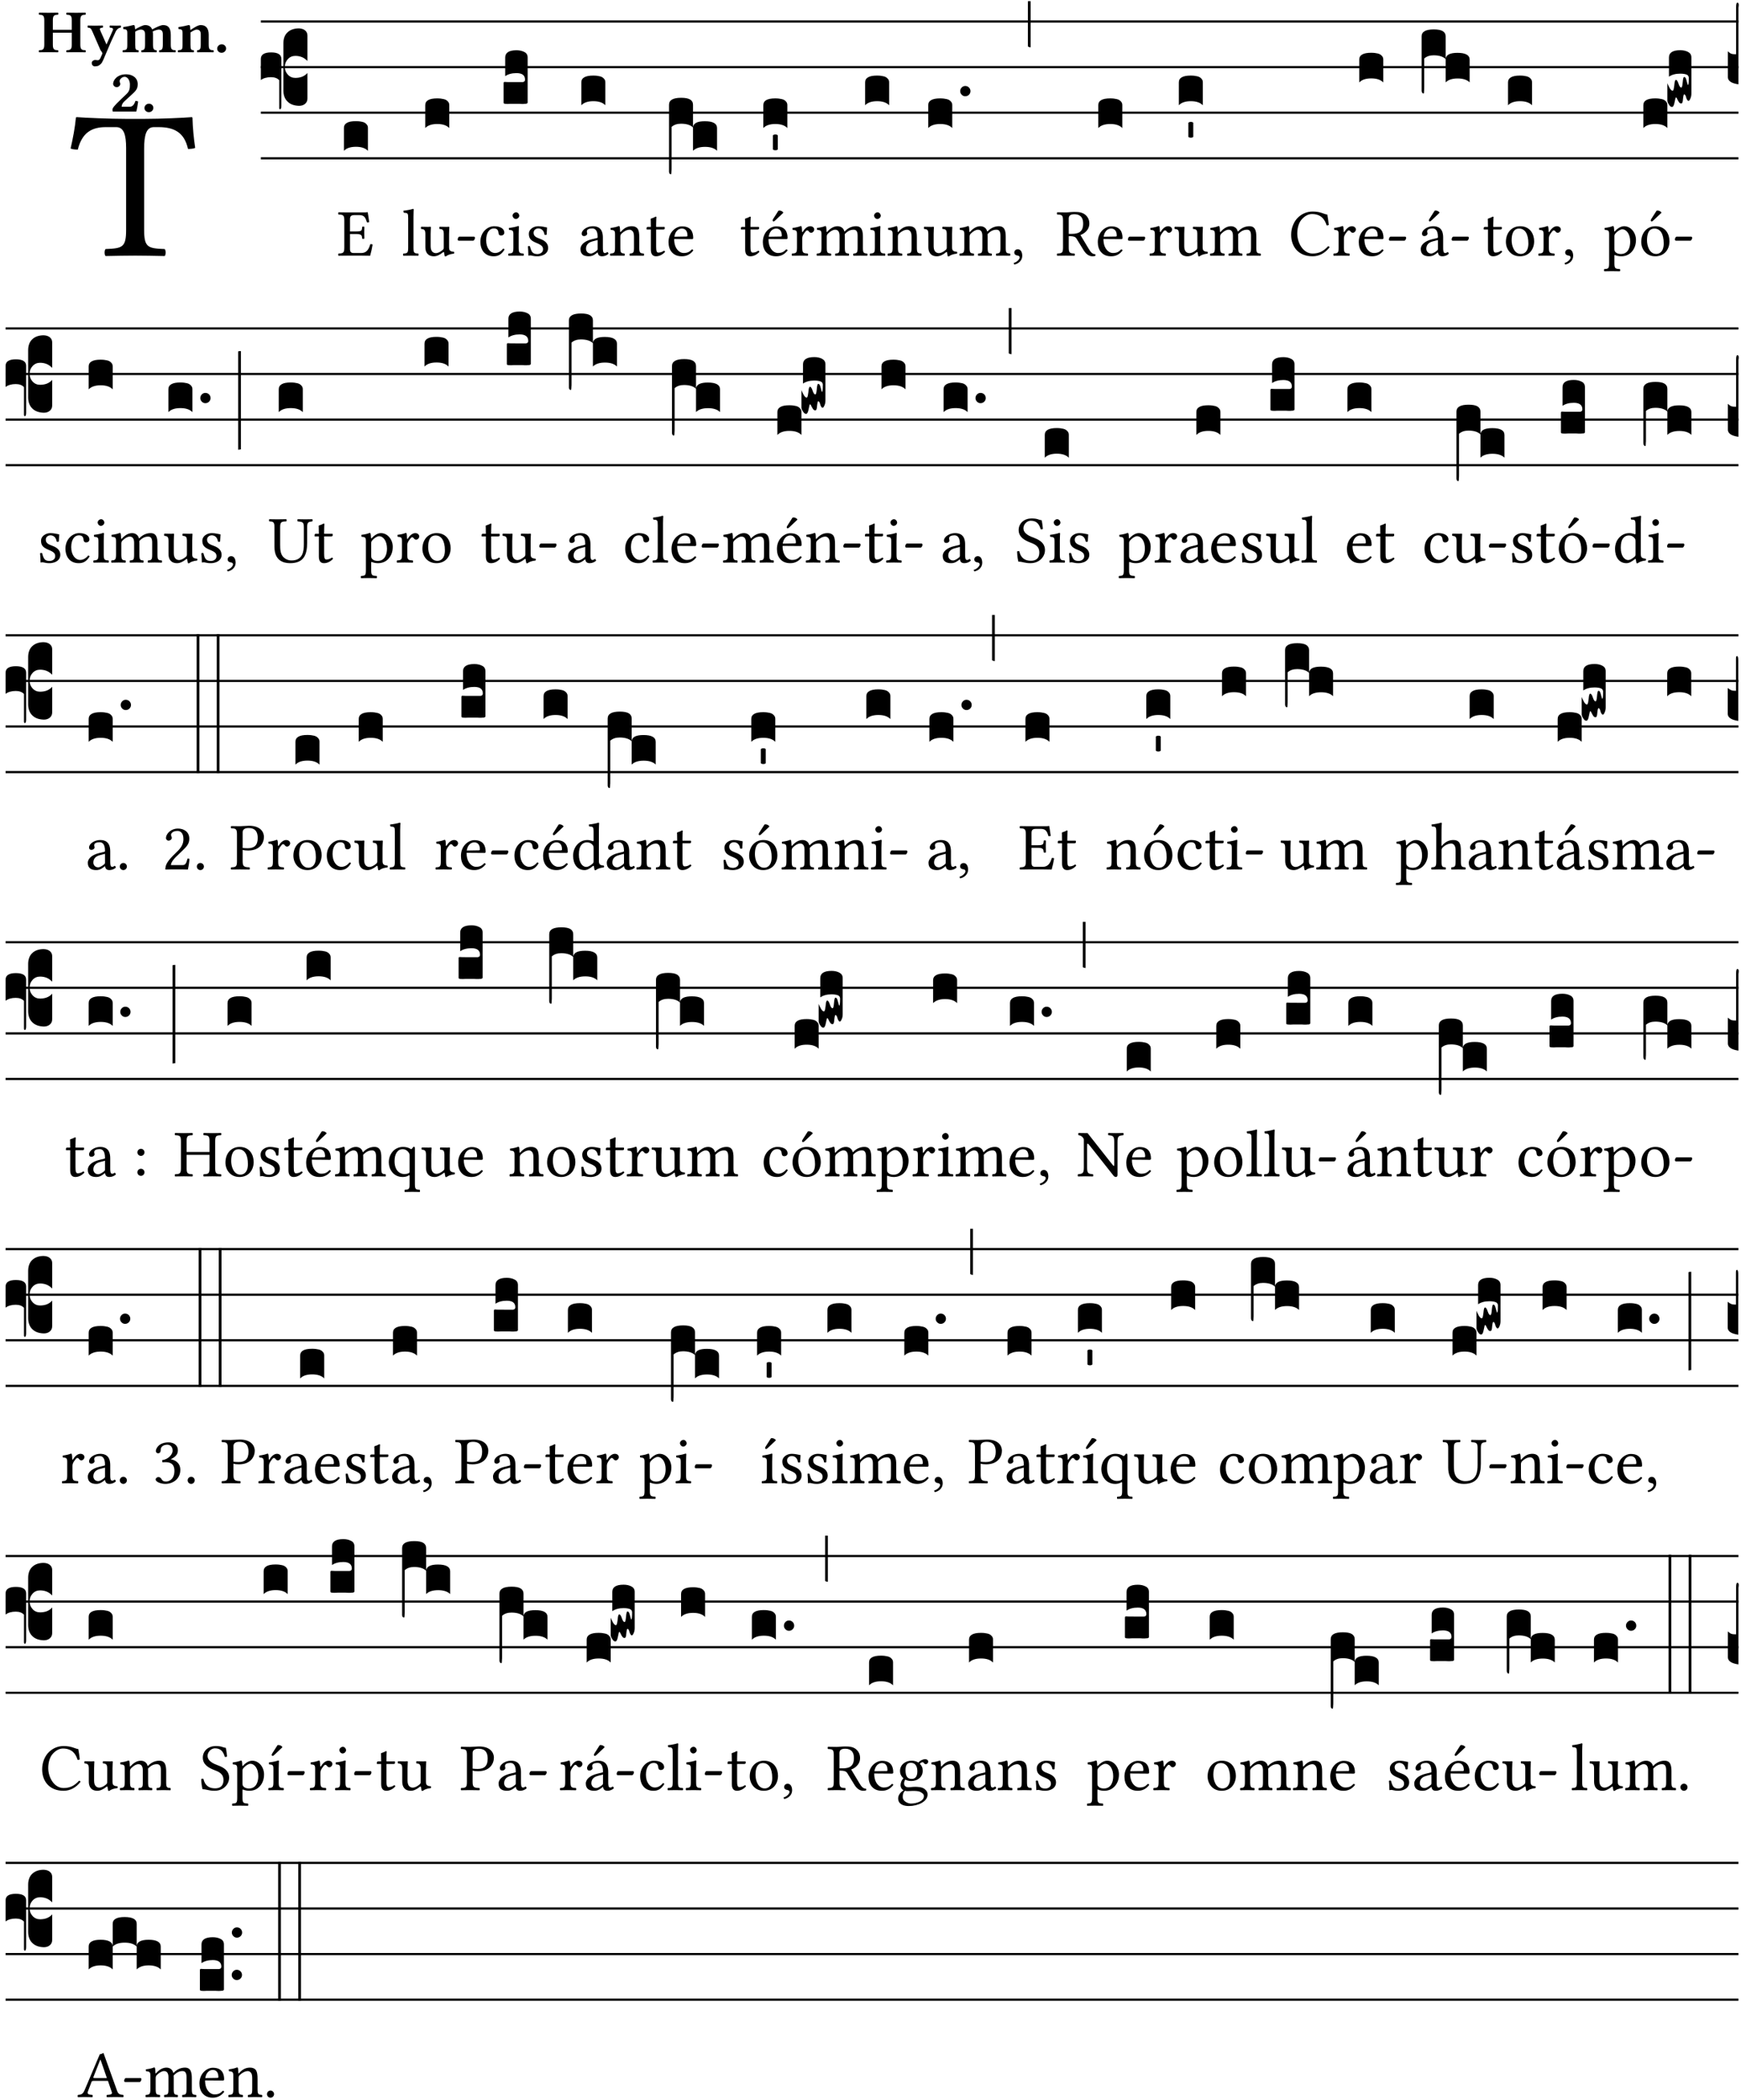 <?xml version="1.0" encoding="UTF-8" standalone="no"?>
<!DOCTYPE svg PUBLIC "-//W3C//DTD SVG 1.1//EN" "http://www.w3.org/Graphics/SVG/1.1/DTD/svg11.dtd">
<svg xmlns="http://www.w3.org/2000/svg" xmlns:xlink="http://www.w3.org/1999/xlink" version="1.1" width="311pt" height="375pt" viewBox="0 0 311 375">
<g enable-background="new">
<clipPath id="cp0">
<path transform="matrix(1,0,0,-1,-71,16251)" d="M 0 0 L 453.543 0 L 453.543 16322.79 L 0 16322.79 Z "/>
</clipPath>
<g clip-path="url(#cp0)">
<symbol id="font_1_35">
<path d="M .347 .124 L .347 .506 C .347 .57 .357 .608 .393 .608 L .415 .608 C .49 .608 .537 .582 .554 .505 C .565 .505 .579 .506 .588 .51 C .581 .556 .576 .607 .575 .652 C .575 .653 .573 .655 .572 .655 C .538 .652 .427 .647 .348 .647 L .262 .647 C .185 .647 .067 .652 .029 .655 C .027 .655 .025 .653 .025 .652 C .021 .607 .011 .555 0 .507 C .01 .503 .022 .502 .034 .502 C .054 .582 .1 .608 .166 .608 L .215 .608 C .252 .608 .262 .57 .262 .509 L .262 .124 C .262 .041 .245 .036 .165 .033 C .159 .027 .159 .006 .165 0 C .214 .001 .265 .002 .305 .002 C .343 .002 .394 .001 .444 0 C .45 .006 .45 .027 .444 .033 C .364 .036 .347 .041 .347 .124 Z "/>
</symbol>
<use xlink:href="#font_1_35" transform="matrix(37.858,0,0,-37.858,12.61,45.715)"/>
<symbol id="font_2_29">
<path d="M .543 .525 L .543 .369 L .233 .369 L .233 .525 C .233 .608 .261 .612 .316 .615 C .326 .621 .326 .643 .316 .649 C .276 .648 .204 .647 .164 .647 C .124 .647 .05 .648 .01 .649 C 0 .643 0 .621 .01 .615 C .065 .612 .093 .608 .093 .525 L .093 .124 C .093 .041 .065 .037 .01 .034 C 0 .028 0 .006 .01 0 C .05 .001 .124 .002 .164 .002 C .204 .002 .276 .001 .316 0 C .326 .006 .326 .028 .316 .034 C .261 .037 .233 .041 .233 .124 L .233 .321 L .543 .321 L .543 .124 C .543 .041 .515 .037 .46 .034 C .45 .028 .45 .006 .46 0 C .5 .001 .574 .002 .614 .002 C .654 .002 .726 .001 .766 0 C .776 .006 .776 .028 .766 .034 C .711 .037 .683 .041 .683 .124 L .683 .525 C .683 .608 .711 .612 .766 .615 C .776 .621 .776 .643 .766 .649 C .726 .648 .654 .647 .614 .647 C .574 .647 .5 .648 .46 .649 C .45 .643 .45 .621 .46 .615 C .515 .612 .543 .608 .543 .525 Z "/>
</symbol>
<symbol id="font_2_5a">
<path d="M .238 .064 C .254 .092 .269 .128 .281 .158 C .361 .351 .41 .459 .463 .571 C .477 .6 .507 .631 .544 .634 C .55 .64 .55 .662 .544 .668 C .519 .667 .501 .666 .473 .666 C .438 .666 .404 .667 .367 .668 C .361 .662 .361 .64 .367 .634 C .399 .631 .431 .626 .415 .59 L .312 .359 C .312 .358 .312 .358 .311 .357 C .311 .358 .311 .359 .31 .361 L .217 .57 C .216 .571 .216 .572 .216 .573 C .198 .612 .191 .629 .25 .634 C .256 .64 .256 .662 .25 .668 C .213 .667 .153 .666 .117 .666 C .083 .666 .026 .667 .006 .668 C 0 .662 0 .64 .006 .634 C .05 .63 .058 .623 .085 .56 L .214 .264 C .217 .259 .221 .255 .224 .251 C .237 .233 .248 .218 .242 .204 L .218 .149 C .205 .118 .193 .1 .165 .1 C .147 .1 .144 .104 .13 .104 C .092 .104 .07 .078 .07 .058 C .07 .045 .073 .029 .082 .018 C .091 .007 .108 0 .121 0 C .134 0 .164 .004 .178 .01 C .199 .02 .227 .044 .238 .064 Z "/>
</symbol>
<symbol id="font_2_4e">
<path d="M .208 .124 L .208 .323 C .208 .328 .208 .333 .208 .338 C .247 .362 .282 .372 .299 .372 C .339 .372 .369 .354 .369 .297 L .369 .13 C .369 .046 .353 .037 .312 .034 C .306 .028 .306 .006 .312 0 C .354 .001 .386 .002 .434 .002 C .482 .002 .513 .001 .556 0 C .562 .006 .562 .028 .556 .034 C .516 .037 .499 .046 .499 .13 L .499 .286 C .499 .311 .498 .331 .495 .341 C .533 .36 .576 .372 .592 .372 C .632 .372 .66 .354 .66 .297 L .66 .13 C .66 .046 .644 .037 .603 .034 C .597 .028 .597 .006 .603 0 C .645 .001 .677 .002 .725 .002 C .78 .002 .824 .001 .867 0 C .873 .006 .873 .028 .867 .034 C .806 .037 .79 .046 .79 .13 L .79 .286 C .79 .396 .75 .446 .664 .446 C .627 .446 .543 .406 .485 .374 C .47 .417 .43 .446 .371 .446 C .335 .446 .263 .408 .206 .376 C .203 .406 .2 .429 .2 .429 C .199 .441 .191 .446 .177 .446 C .14 .436 .08 .422 .011 .413 C .009 .407 .011 .387 .013 .381 C .068 .376 .078 .368 .078 .311 L .078 .124 C .078 .041 .067 .039 .006 .034 C 0 .028 0 .006 .006 0 C .048 .001 .09 .002 .143 .002 C .189 .002 .217 .001 .26 0 C .266 .006 .266 .028 .26 .034 C .218 .038 .208 .041 .208 .124 Z "/>
</symbol>
<symbol id="font_2_4f">
<path d="M .208 .124 L .208 .325 C .248 .352 .288 .372 .306 .372 C .346 .372 .376 .354 .376 .297 L .376 .13 C .376 .046 .36 .037 .319 .034 C .313 .028 .313 .006 .319 0 C .361 .001 .393 .002 .441 .002 C .496 .002 .54 .001 .583 0 C .589 .006 .589 .028 .583 .034 C .522 .037 .506 .046 .506 .13 L .506 .286 C .506 .396 .459 .446 .373 .446 C .333 .446 .262 .402 .207 .364 C .204 .399 .2 .429 .2 .429 C .199 .441 .191 .446 .177 .446 C .14 .436 .08 .422 .011 .413 C .009 .407 .011 .387 .013 .381 C .068 .376 .078 .368 .078 .311 L .078 .124 C .078 .041 .067 .039 .006 .034 C 0 .028 0 .006 .006 0 C .048 .001 .09 .002 .143 .002 C .189 .002 .217 .001 .26 0 C .266 .006 .266 .028 .26 .034 C .218 .038 .208 .041 .208 .124 Z "/>
</symbol>
<symbol id="font_2_f">
<path d="M 0 .068 C 0 .03 .032 0 .072 0 C .112 0 .146 .032 .146 .07 C .146 .109 .114 .139 .074 .139 C .034 .139 0 .107 0 .068 Z "/>
</symbol>
<symbol id="font_2_13">
<path d="M .011 .454 C .011 .429 .034 .4 .07 .4 C .099 .4 .128 .422 .128 .453 C .128 .458 .126 .465 .123 .474 C .12 .481 .117 .489 .117 .5 C .117 .523 .152 .569 .2 .569 C .251 .569 .286 .506 .286 .446 C .286 .379 .282 .336 .229 .286 L .144 .205 C .02 .087 .003 .059 0 .032 L .004 0 L .39 0 C .402 .038 .414 .107 .421 .164 C .408 .17 .399 .174 .376 .174 C .354 .106 .325 .079 .28 .079 L .15 .079 C .153 .111 .163 .138 .196 .168 L .255 .222 C .374 .332 .414 .356 .414 .449 C .414 .553 .326 .61 .223 .61 C .08 .61 .011 .516 .011 .454 Z "/>
</symbol>
<use xlink:href="#font_2_29" transform="matrix(10.909,0,0,-10.909,6.898,9.339)"/>
<use xlink:href="#font_2_5a" transform="matrix(10.909,0,0,-10.909,15.625,11.848)"/>
<use xlink:href="#font_2_4e" transform="matrix(10.909,0,0,-10.909,21.887,9.339)"/>
<use xlink:href="#font_2_4f" transform="matrix(10.909,0,0,-10.909,31.76,9.339)"/>
<use xlink:href="#font_2_f" transform="matrix(10.909,0,0,-10.909,38.796,9.426)"/>
<use xlink:href="#font_2_13" transform="matrix(10.909,0,0,-10.909,20.087,19.92)"/>
<use xlink:href="#font_2_f" transform="matrix(10.909,0,0,-10.909,25.804,20.029)"/>
<path transform="matrix(1,0,0,-1,46.593,3.841)" stroke-width=".388" stroke-linecap="butt" stroke-miterlimit="10" stroke-linejoin="miter" fill="none" stroke="#000000" d="M 0 0 L 263.95 0 "/>
<path transform="matrix(1,0,0,-1,46.593,11.982)" stroke-width=".388" stroke-linecap="butt" stroke-miterlimit="10" stroke-linejoin="miter" fill="none" stroke="#000000" d="M 0 0 L 263.95 0 "/>
<path transform="matrix(1,0,0,-1,46.593,20.123)" stroke-width=".388" stroke-linecap="butt" stroke-miterlimit="10" stroke-linejoin="miter" fill="none" stroke="#000000" d="M 0 0 L 263.95 0 "/>
<path transform="matrix(1,0,0,-1,46.593,28.263)" stroke-width=".388" stroke-linecap="butt" stroke-miterlimit="10" stroke-linejoin="miter" fill="none" stroke="#000000" d="M 0 0 L 263.95 0 "/>
<symbol id="font_3_37">
<path d="M .156 .13 L .156 .456 C .156 .489 .166 .515 .185 .532 C .204 .55 .231 .559 .264 .559 C .283 .558 .297 .553 .307 .544 C .317 .535 .322 .524 .322 .51 L .322 .334 L .312 .343 C .293 .36 .268 .369 .238 .369 C .218 .369 .201 .362 .187 .347 C .173 .332 .166 .314 .166 .293 C .166 .272 .173 .254 .187 .239 C .201 .224 .218 .217 .238 .217 C .269 .217 .293 .225 .312 .241 L .322 .251 L .322 .074 C .322 .058 .316 .046 .305 .037 C .294 .028 .28 .024 .264 .024 C .231 .025 .204 .034 .185 .053 C .166 .071 .156 .097 .156 .13 M .127 .011 L .127 .201 C .114 .215 .095 .222 .07 .222 C .041 .222 .017 .215 0 .202 L 0 .348 C 0 .378 .024 .393 .071 .393 C .118 .393 .142 .378 .142 .348 L .142 .025 C .142 .01 .139 .001 .134 0 C .129 0 .127 .004 .127 .011 Z "/>
</symbol>
<use xlink:href="#font_3_37" transform="matrix(25.843,0,0,-25.843,46.593,19.515)"/>
<symbol id="font_1_26">
<path d="M .269 .363 L .178 .363 L .178 .543 C .178 .587 .19 .607 .244 .607 L .319 .607 C .394 .607 .41 .567 .432 .498 C .444 .496 .455 .498 .465 .503 C .46 .544 .445 .64 .443 .648 C .443 .65 .442 .651 .439 .651 C .422 .648 .414 .647 .39 .647 L .135 .647 C .105 .647 .046 .648 .006 .649 C 0 .643 0 .622 .006 .616 C .076 .613 .093 .608 .093 .525 L .093 .124 C .093 .041 .076 .036 .006 .033 C 0 .027 0 .006 .006 0 C .043 .001 .103 .002 .136 .002 L .351 .002 C .399 .002 .479 0 .479 0 C .493 .05 .508 .116 .516 .167 C .506 .173 .494 .175 .481 .172 C .461 .1 .426 .041 .35 .041 L .234 .041 C .192 .041 .178 .057 .178 .104 L .178 .325 L .269 .325 C .354 .325 .357 .302 .36 .257 C .366 .251 .387 .251 .393 .257 C .392 .283 .391 .311 .391 .345 C .391 .373 .392 .407 .393 .431 C .387 .437 .366 .437 .36 .431 C .357 .376 .354 .363 .269 .363 Z "/>
</symbol>
<use xlink:href="#font_1_26" transform="matrix(11.955,0,0,-11.955,60.392,45.664)"/>
<symbol id="font_3_40">
<path d="M .082 .205 C .101 .205 .116 .203 .128 .2 C .141 .197 .15 .191 .156 .184 C .163 .177 .166 .169 .166 .158 L .166 0 C .148 .019 .12 .028 .083 .028 C .046 .028 .018 .019 0 0 L 0 .158 C 0 .189 .027 .205 .082 .205 Z "/>
</symbol>
<use xlink:href="#font_3_40" transform="matrix(25.843,0,0,-25.843,61.434,26.932)"/>
<symbol id="font_1_4d">
<path d="M .078 .124 C .078 .041 .067 .036 .006 .033 C 0 .027 0 .006 .006 0 C .041 .001 .078 .002 .118 .002 C .158 .002 .196 .001 .229 0 C .235 .006 .235 .027 .229 .033 C .168 .036 .157 .041 .157 .124 L .157 .585 C .157 .65 .161 .69 .161 .69 C .161 .697 .157 .7 .148 .7 C .123 .69 .048 .676 .008 .673 C .006 .665 .008 .649 .014 .643 C .072 .639 .078 .636 .078 .561 L .078 .124 Z "/>
</symbol>
<symbol id="font_1_56">
<path d="M .197 .003 C .236 .003 .283 .023 .332 .063 C .337 .067 .346 .069 .347 .062 C .35 .037 .358 .003 .358 .003 C .366 0 .371 .001 .377 .003 C .399 .021 .434 .036 .495 .043 C .501 .049 .501 .064 .495 .07 C .431 .075 .422 .094 .422 .143 L .422 .335 C .422 .365 .426 .438 .426 .438 C .426 .441 .423 .444 .418 .444 C .413 .443 .398 .442 .383 .442 C .351 .442 .315 .443 .281 .444 C .275 .438 .275 .417 .281 .411 C .33 .408 .343 .396 .343 .33 L .343 .137 C .343 .118 .341 .11 .327 .098 C .29 .066 .252 .05 .227 .05 C .197 .05 .147 .064 .147 .153 L .147 .335 C .147 .365 .151 .438 .151 .438 C .151 .441 .148 .444 .143 .444 C .138 .443 .123 .442 .108 .442 C .076 .442 .04 .443 .006 .444 C 0 .438 0 .417 .006 .411 C .054 .407 .068 .396 .068 .331 L .068 .139 C .068 .07 .098 .003 .197 .003 Z "/>
</symbol>
<symbol id="font_1_e">
<path d="M .231 0 C .244 0 .258 .028 .258 .04 C .258 .05 .254 .06 .244 .06 L .025 .06 C .013 .06 0 .037 0 .019 C 0 .009 .006 0 .015 0 L .231 0 Z "/>
</symbol>
<use xlink:href="#font_1_4d" transform="matrix(11.955,0,0,-11.955,71.979,45.664)"/>
<use xlink:href="#font_1_56" transform="matrix(11.955,0,0,-11.955,75.171,45.795)"/>
<use xlink:href="#font_1_e" transform="matrix(11.955,0,0,-11.955,81.759,42.974)"/>
<use xlink:href="#font_3_40" transform="matrix(25.843,0,0,-25.843,75.962,22.862)"/>
<symbol id="font_1_44">
<path d="M .361 .101 C .357 .11 .349 .114 .34 .115 C .306 .071 .263 .049 .22 .049 C .147 .049 .086 .123 .086 .24 C .086 .35 .134 .416 .2 .416 C .259 .416 .267 .381 .271 .346 C .274 .319 .288 .31 .309 .31 C .33 .31 .358 .323 .358 .354 C .358 .409 .301 .449 .205 .449 C .106 .449 0 .36 0 .218 C 0 .089 .072 0 .198 0 C .258 0 .311 .019 .361 .101 Z "/>
</symbol>
<symbol id="font_1_4a">
<path d="M .157 .124 L .157 .323 C .157 .373 .161 .437 .161 .437 C .161 .441 .156 .444 .148 .444 C .12 .433 .08 .424 .011 .415 C .009 .409 .011 .393 .013 .387 C .068 .382 .078 .376 .078 .319 L .078 .124 C .078 .041 .067 .038 .006 .033 C 0 .027 0 .006 .006 0 C .039 .001 .078 .002 .118 .002 C .158 .002 .196 .001 .229 0 C .235 .006 .235 .027 .229 .033 C .168 .037 .157 .041 .157 .124 M .066 .601 C .066 .575 .09 .549 .114 .549 C .142 .549 .166 .576 .166 .597 C .166 .621 .145 .649 .118 .649 C .094 .649 .066 .625 .066 .601 Z "/>
</symbol>
<symbol id="font_1_54">
<path d="M 0 .148 C .004 .099 .007 .052 .007 .01 C .017 .012 .027 .013 .032 .013 C .039 .013 .045 .013 .052 .011 C .079 .004 .106 0 .143 0 C .199 0 .302 .027 .302 .126 C .302 .194 .253 .234 .185 .259 C .125 .282 .085 .297 .085 .352 C .085 .393 .121 .416 .155 .416 C .177 .416 .235 .408 .248 .323 C .254 .317 .274 .318 .28 .324 C .283 .36 .285 .397 .286 .43 C .255 .435 .207 .449 .155 .449 C .081 .449 .014 .401 .014 .337 C .014 .264 .047 .233 .124 .201 C .207 .167 .226 .146 .226 .103 C .226 .054 .178 .033 .141 .033 C .102 .033 .08 .046 .07 .057 C .048 .08 .037 .124 .031 .149 C .025 .155 .006 .154 0 .148 Z "/>
</symbol>
<use xlink:href="#font_1_44" transform="matrix(11.955,0,0,-11.955,85.813,45.759)"/>
<use xlink:href="#font_1_4a" transform="matrix(11.955,0,0,-11.955,90.775,45.664)"/>
<use xlink:href="#font_1_54" transform="matrix(11.955,0,0,-11.955,94.302,45.759)"/>
<symbol id="font_3_104">
<path d="M .131 0 C .126 0 .118 0 .107 .001 C .096 .001 .087 .001 .078 .001 C .07 .001 .06 .001 .049 .001 C .038 0 .031 0 .028 0 C .016 0 .008 .001 .005 .002 C .002 .003 0 .005 0 .009 L 0 .143 C 0 .149 .002 .152 .006 .152 L .01 .152 C .015 .151 .036 .151 .075 .151 L .109 .151 C .12 .151 .128 .151 .132 .151 C .137 .152 .14 .153 .143 .155 C .146 .158 .148 .162 .148 .168 C .148 .198 .128 .213 .089 .213 C .057 .213 .031 .206 .011 .192 L .011 .321 C .011 .354 .037 .371 .089 .371 C .11 .371 .128 .367 .143 .359 C .158 .352 .166 .339 .166 .321 L .166 .01 C .166 .008 .165 .006 .164 .005 C .163 .004 .161 .003 .158 .002 C .155 .001 .151 .001 .146 .001 C .142 0 .137 0 .131 0 Z "/>
</symbol>
<use xlink:href="#font_3_104" transform="matrix(25.843,0,0,-25.843,89.963,18.559)"/>
<symbol id="font_1_42">
<path d="M .257 .058 C .263 .027 .274 0 .324 0 C .362 0 .398 .017 .419 .037 C .417 .049 .413 .058 .402 .064 C .395 .058 .378 .048 .365 .048 C .336 .048 .335 .087 .335 .133 L .335 .28 C .335 .422 .257 .449 .184 .449 C .102 .449 .019 .395 .019 .338 C .019 .314 .031 .302 .054 .302 C .083 .302 .101 .323 .101 .336 C .101 .343 .1 .35 .098 .354 C .097 .357 .096 .363 .096 .374 C .096 .405 .138 .416 .176 .416 C .21 .416 .257 .399 .257 .286 C .257 .279 .254 .275 .251 .274 L .165 .253 C .069 .229 0 .176 0 .108 C 0 .026 .056 0 .126 0 C .161 0 .191 .008 .235 .042 L .255 .058 L .257 .058 M .257 .243 L .257 .111 C .257 .098 .251 .091 .243 .085 C .217 .064 .183 .041 .155 .041 C .105 .041 .083 .081 .083 .112 C .083 .157 .104 .203 .178 .222 L .257 .243 Z "/>
</symbol>
<use xlink:href="#font_1_42" transform="matrix(11.955,0,0,-11.955,103.688,45.759)"/>
<use xlink:href="#font_3_40" transform="matrix(25.843,0,0,-25.843,103.845,18.792)"/>
<symbol id="font_1_4f">
<path d="M .164 .36 C .158 .353 .152 .351 .152 .36 C .151 .387 .149 .426 .144 .436 C .142 .441 .14 .444 .132 .444 C .104 .433 .078 .424 .009 .415 C .007 .409 .009 .393 .011 .387 C .065 .382 .076 .377 .076 .319 L .076 .124 C .076 .042 .066 .038 .006 .033 C 0 .027 0 .006 .006 0 C .036 .001 .076 .002 .116 .002 C .156 .002 .186 .001 .216 0 C .222 .006 .222 .027 .216 .033 C .165 .038 .155 .042 .155 .124 L .155 .288 C .155 .309 .164 .321 .172 .33 C .21 .367 .255 .389 .294 .389 C .314 .389 .335 .376 .347 .353 C .357 .333 .359 .306 .359 .276 L .359 .124 C .359 .042 .349 .038 .297 .033 C .292 .027 .292 .006 .297 0 C .327 .001 .359 .002 .399 .002 C .439 .002 .475 .001 .505 0 C .51 .006 .51 .027 .505 .033 C .449 .038 .438 .042 .438 .124 L .438 .273 C .438 .328 .434 .376 .411 .407 C .394 .429 .363 .441 .328 .441 C .279 .441 .223 .428 .164 .36 Z "/>
</symbol>
<symbol id="font_1_55">
<path d="M .018 .439 C .004 .439 0 .427 0 .419 L 0 .406 C 0 .401 .001 .4 .005 .4 L .064 .4 L .064 .099 C .064 .028 .095 0 .141 0 C .187 0 .237 .022 .276 .066 C .274 .076 .268 .082 .258 .083 C .232 .063 .202 .055 .176 .055 C .149 .055 .143 .085 .143 .147 L .143 .4 L .247 .4 C .257 .4 .271 .404 .271 .413 L .271 .433 C .271 .437 .268 .439 .263 .439 L .143 .439 L .143 .478 C .143 .543 .147 .583 .147 .583 C .147 .589 .144 .592 .139 .592 C .135 .592 .126 .588 .117 .583 C .106 .577 .096 .572 .083 .569 C .071 .565 .061 .562 .061 .555 C .061 .543 .064 .55 .064 .439 L .018 .439 Z "/>
</symbol>
<symbol id="font_1_46">
<path d="M .349 .103 C .312 .065 .283 .049 .225 .049 C .189 .049 .147 .07 .116 .121 C .096 .154 .084 .2 .084 .258 L .35 .256 C .362 .256 .369 .262 .369 .273 C .369 .357 .339 .447 .2 .447 C .113 .447 0 .364 0 .212 C 0 .156 .014 .102 .047 .064 C .081 .024 .128 0 .2 0 C .276 0 .33 .035 .37 .087 C .367 .097 .361 .102 .349 .103 M .087 .292 C .106 .405 .176 .414 .2 .414 C .238 .414 .283 .393 .283 .309 C .283 .3 .279 .295 .268 .295 L .087 .292 Z "/>
</symbol>
<use xlink:href="#font_1_4f" transform="matrix(11.955,0,0,-11.955,108.96,45.664)"/>
<use xlink:href="#font_1_55" transform="matrix(11.955,0,0,-11.955,115.5,45.759)"/>
<use xlink:href="#font_1_46" transform="matrix(11.955,0,0,-11.955,119.421,45.759)"/>
<symbol id="font_3_1b3">
<path d="M 0 .021 L 0 .48 C 0 .512 .028 .528 .084 .528 C .112 .528 .133 .524 .146 .516 C .159 .508 .166 .496 .166 .48 L .166 .326 C .17 .353 .197 .366 .248 .366 C .304 .366 .332 .35 .332 .319 L .332 .162 C .314 .18 .286 .189 .249 .189 C .212 .189 .184 .18 .166 .162 L .166 .323 C .149 .34 .121 .349 .083 .349 C .056 .349 .035 .342 .018 .327 L .018 .047 C .018 .035 .018 .026 .017 .02 C .017 .014 .017 .01 .016 .007 C .016 .004 .016 .002 .015 .001 C .014 0 .013 0 .011 0 C .008 .001 .006 .002 .004 .004 C .003 .005 .002 .008 .001 .011 C 0 .014 0 .017 0 .021 Z "/>
</symbol>
<use xlink:href="#font_3_1b3" transform="matrix(25.843,0,0,-25.843,119.506,31.106)"/>
<symbol id="font_1_a9">
<path d="M .349 .103 C .312 .065 .283 .049 .225 .049 C .189 .049 .147 .07 .116 .121 C .096 .154 .084 .2 .084 .258 L .35 .256 C .362 .256 .369 .262 .369 .273 C .369 .357 .339 .447 .2 .447 C .113 .447 0 .364 0 .212 C 0 .156 .014 .102 .047 .064 C .081 .024 .128 0 .2 0 C .276 0 .33 .035 .37 .087 C .367 .097 .361 .102 .349 .103 M .087 .292 C .106 .405 .176 .414 .2 .414 C .238 .414 .283 .393 .283 .309 C .283 .3 .279 .295 .268 .295 L .087 .292 M .233 .681 L .157 .562 C .149 .549 .146 .545 .146 .534 C .146 .527 .153 .521 .16 .521 C .167 .521 .175 .525 .19 .54 L .305 .649 L .302 .66 C .279 .682 .253 .683 .247 .683 C .242 .683 .236 .682 .233 .681 Z "/>
</symbol>
<use xlink:href="#font_1_55" transform="matrix(11.955,0,0,-11.955,132.349,45.759)"/>
<use xlink:href="#font_1_a9" transform="matrix(11.955,0,0,-11.955,136.27,45.759)"/>
<symbol id="font_3_59">
<path d="M 0 .103 C .004 .107 .01 .109 .017 .109 C .025 .109 .031 .107 .034 .103 L .034 .006 C .031 .002 .026 0 .017 0 C .009 0 .003 .002 0 .006 L 0 .103 Z "/>
</symbol>
<use xlink:href="#font_3_40" transform="matrix(25.843,0,0,-25.843,136.355,22.862)"/>
<use xlink:href="#font_3_59" transform="matrix(25.843,0,0,-25.843,138.061,26.826)"/>
<symbol id="font_1_53">
<path d="M .156 .36 C .154 .4 .153 .426 .148 .436 C .146 .441 .144 .444 .136 .444 C .108 .433 .082 .424 .013 .415 C .011 .409 .013 .393 .015 .387 C .069 .382 .08 .377 .08 .319 L .08 .124 C .08 .041 .068 .037 .006 .033 C 0 .027 0 .006 .006 0 C .041 .001 .08 .002 .12 .002 C .16 .002 .206 .001 .241 0 C .247 .006 .247 .027 .241 .033 C .171 .038 .159 .041 .159 .124 L .159 .263 C .159 .289 .171 .312 .183 .33 C .194 .346 .217 .379 .229 .379 C .238 .379 .247 .377 .255 .366 C .262 .356 .274 .343 .291 .343 C .315 .343 .338 .368 .338 .393 C .338 .412 .32 .441 .278 .441 C .231 .441 .19 .397 .167 .358 C .161 .347 .156 .355 .156 .36 Z "/>
</symbol>
<symbol id="font_1_4e">
<path d="M .15 .36 C .149 .39 .147 .426 .142 .436 C .14 .441 .138 .444 .13 .444 C .102 .433 .076 .424 .007 .415 C .005 .409 .007 .393 .009 .387 C .063 .382 .074 .377 .074 .319 L .074 .124 C .074 .042 .061 .037 .006 .033 C 0 .027 0 .006 .006 0 C .036 .001 .074 .002 .114 .002 C .154 .002 .185 .001 .215 0 C .221 .006 .221 .027 .215 .033 C .164 .038 .153 .042 .153 .124 L .153 .288 C .153 .309 .162 .321 .17 .33 C .21 .369 .247 .389 .278 .389 C .316 .389 .344 .365 .344 .298 L .344 .124 C .344 .042 .336 .037 .282 .033 C .277 .027 .277 .006 .282 0 C .307 .001 .344 .002 .384 .002 C .424 .002 .457 .001 .482 0 C .487 .006 .487 .027 .482 .033 C .432 .037 .423 .042 .423 .124 L .423 .283 C .423 .297 .423 .311 .422 .323 C .47 .376 .515 .389 .554 .389 C .592 .389 .614 .367 .614 .3 L .614 .124 C .614 .042 .604 .037 .552 .033 C .547 .027 .547 .006 .552 0 C .577 .001 .614 .002 .654 .002 C .694 .002 .729 .001 .757 0 C .762 .006 .762 .027 .757 .033 C .702 .037 .693 .042 .693 .124 L .693 .282 C .693 .371 .678 .441 .59 .441 C .539 .441 .477 .422 .425 .367 C .422 .364 .416 .359 .414 .368 C .405 .409 .366 .441 .314 .441 C .256 .441 .204 .407 .162 .36 C .157 .355 .151 .348 .15 .36 Z "/>
</symbol>
<use xlink:href="#font_1_53" transform="matrix(11.955,0,0,-11.955,141.411,45.664)"/>
<use xlink:href="#font_1_4e" transform="matrix(11.955,0,0,-11.955,145.858,45.664)"/>
<use xlink:href="#font_1_4a" transform="matrix(11.955,0,0,-11.955,155.351,45.664)"/>
<use xlink:href="#font_3_40" transform="matrix(25.843,0,0,-25.843,154.539,18.792)"/>
<symbol id="font_1_d">
<path d="M .061 .228 C .03 .228 .008 .207 .008 .179 C .008 .148 .034 .138 .052 .135 C .071 .133 .088 .127 .088 .104 C .088 .083 .052 .037 0 .024 C 0 .014 .002 .007 .009 0 C .069 .011 .127 .059 .127 .129 C .127 .189 .101 .228 .061 .228 Z "/>
</symbol>
<use xlink:href="#font_1_4f" transform="matrix(11.955,0,0,-11.955,158.543,45.664)"/>
<use xlink:href="#font_1_56" transform="matrix(11.955,0,0,-11.955,165.023,45.795)"/>
<use xlink:href="#font_1_4e" transform="matrix(11.955,0,0,-11.955,171.371,45.664)"/>
<use xlink:href="#font_1_d" transform="matrix(11.955,0,0,-11.955,181.091,47.23)"/>
<symbol id="font_3_b">
<path d="M .06 .01 C .053 .003 .044 0 .035 0 C .026 0 .018 .003 .011 .01 C .004 .017 0 .025 0 .035 C 0 .046 .004 .054 .011 .061 C .018 .068 .026 .071 .035 .071 C .044 .071 .053 .068 .06 .061 C .067 .054 .071 .046 .071 .035 C .071 .025 .067 .017 .06 .01 Z "/>
</symbol>
<symbol id="font_3_2a">
<path d="M 0 .319 L .019 .319 L .019 0 C .01 .001 .003 .003 0 .007 L 0 .319 Z "/>
</symbol>
<use xlink:href="#font_3_40" transform="matrix(25.843,0,0,-25.843,165.813,22.862)"/>
<use xlink:href="#font_3_b" transform="matrix(25.843,0,0,-25.843,171.524,17.187)"/>
<use xlink:href="#font_3_2a" transform="matrix(25.843,0,0,-25.843,183.612,8.454)"/>
<symbol id="font_1_33">
<path d="M .178 .132 L .178 .301 C .262 .301 .281 .286 .295 .263 L .402 .089 C .431 .042 .474 0 .534 0 C .549 0 .566 .002 .576 .007 C .58 .014 .579 .023 .575 .031 C .53 .031 .505 .065 .479 .108 L .353 .318 C .396 .332 .486 .384 .486 .489 C .486 .539 .469 .58 .433 .614 C .385 .659 .323 .662 .26 .662 C .213 .662 .171 .655 .135 .655 C .1 .655 .053 .656 .006 .657 C 0 .651 0 .63 .006 .624 C .076 .621 .093 .616 .093 .533 L .093 .132 C .093 .049 .076 .044 .006 .041 C 0 .035 0 .014 .006 .008 C .051 .009 .098 .01 .136 .01 C .174 .01 .221 .009 .265 .008 C .271 .014 .271 .035 .265 .041 C .195 .044 .178 .049 .178 .132 M .261 .628 C .322 .628 .394 .606 .394 .488 C .394 .363 .323 .335 .226 .335 L .178 .335 L .178 .564 C .178 .593 .19 .628 .261 .628 Z "/>
</symbol>
<use xlink:href="#font_1_33" transform="matrix(11.955,0,0,-11.955,188.778,45.759)"/>
<use xlink:href="#font_1_46" transform="matrix(11.955,0,0,-11.955,196.106,45.759)"/>
<use xlink:href="#font_1_e" transform="matrix(11.955,0,0,-11.955,201.486,42.974)"/>
<use xlink:href="#font_3_40" transform="matrix(25.843,0,0,-25.843,196.19,22.862)"/>
<use xlink:href="#font_1_53" transform="matrix(11.955,0,0,-11.955,205.336,45.664)"/>
<use xlink:href="#font_1_56" transform="matrix(11.955,0,0,-11.955,209.783,45.795)"/>
<use xlink:href="#font_1_4e" transform="matrix(11.955,0,0,-11.955,216.132,45.664)"/>
<use xlink:href="#font_3_40" transform="matrix(25.843,0,0,-25.843,210.574,18.792)"/>
<use xlink:href="#font_3_59" transform="matrix(25.843,0,0,-25.843,212.279,24.586)"/>
<symbol id="font_1_24">
<path d="M .32 0 C .417 0 .506 .046 .574 .135 C .569 .144 .562 .15 .551 .15 C .48 .072 .412 .041 .319 .041 C .184 .041 .091 .193 .091 .339 C .091 .425 .114 .497 .15 .542 C .2 .603 .258 .631 .31 .631 C .448 .631 .503 .549 .529 .463 C .541 .459 .551 .462 .562 .468 C .557 .52 .55 .568 .54 .623 C .489 .628 .444 .668 .321 .668 C .236 .668 .165 .637 .106 .583 C .04 .522 0 .424 0 .32 C 0 .146 .105 0 .32 0 Z "/>
</symbol>
<use xlink:href="#font_1_24" transform="matrix(11.955,0,0,-11.955,230.647,45.759)"/>
<use xlink:href="#font_1_53" transform="matrix(11.955,0,0,-11.955,238.167,45.664)"/>
<use xlink:href="#font_1_46" transform="matrix(11.955,0,0,-11.955,242.722,45.759)"/>
<use xlink:href="#font_1_e" transform="matrix(11.955,0,0,-11.955,248.102,42.974)"/>
<use xlink:href="#font_3_40" transform="matrix(25.843,0,0,-25.843,242.807,14.721)"/>
<symbol id="font_1_a1">
<path d="M .257 .058 C .263 .027 .274 0 .324 0 C .362 0 .398 .017 .419 .037 C .417 .049 .413 .058 .402 .064 C .395 .058 .378 .048 .365 .048 C .336 .048 .335 .087 .335 .133 L .335 .28 C .335 .422 .257 .449 .184 .449 C .102 .449 .019 .395 .019 .338 C .019 .314 .031 .302 .054 .302 C .083 .302 .101 .323 .101 .336 C .101 .343 .1 .35 .098 .354 C .097 .357 .096 .363 .096 .374 C .096 .405 .138 .416 .176 .416 C .21 .416 .257 .399 .257 .286 C .257 .279 .254 .275 .251 .274 L .165 .253 C .069 .229 0 .176 0 .108 C 0 .026 .056 0 .126 0 C .161 0 .191 .008 .235 .042 L .255 .058 L .257 .058 M .257 .243 L .257 .111 C .257 .098 .251 .091 .243 .085 C .217 .064 .183 .041 .155 .041 C .105 .041 .083 .081 .083 .112 C .083 .157 .104 .203 .178 .222 L .257 .243 M .208 .681 L .132 .562 C .124 .549 .121 .545 .121 .534 C .121 .527 .128 .521 .135 .521 C .142 .521 .15 .525 .165 .54 L .28 .649 L .277 .66 C .254 .682 .228 .683 .222 .683 C .217 .683 .211 .682 .208 .681 Z "/>
</symbol>
<use xlink:href="#font_1_a1" transform="matrix(11.955,0,0,-11.955,253.793,45.759)"/>
<use xlink:href="#font_1_e" transform="matrix(11.955,0,0,-11.955,259.305,42.974)"/>
<symbol id="font_3_1ae">
<path d="M 0 .021 L 0 .395 C 0 .427 .028 .443 .084 .443 C .112 .443 .133 .439 .146 .431 C .159 .423 .166 .411 .166 .395 L .166 .241 C .17 .268 .197 .281 .248 .281 C .304 .281 .332 .265 .332 .234 L .332 .077 C .314 .095 .286 .104 .249 .104 C .212 .104 .184 .095 .166 .077 L .166 .238 C .149 .255 .121 .264 .083 .264 C .056 .264 .035 .257 .018 .242 L .018 .047 C .018 .035 .018 .026 .017 .02 C .017 .014 .017 .01 .016 .007 C .016 .004 .016 .002 .015 .001 C .014 0 .013 0 .011 0 C .008 .001 .005 .003 .003 .007 C .001 .01 0 .015 0 .021 Z "/>
</symbol>
<use xlink:href="#font_3_1ae" transform="matrix(25.843,0,0,-25.843,253.949,16.698)"/>
<symbol id="font_1_50">
<path d="M 0 .215 C 0 .113 .068 0 .21 0 C .274 0 .323 .023 .357 .056 C .402 .1 .422 .163 .422 .224 C .422 .328 .365 .449 .212 .449 C .146 .449 .092 .422 .055 .379 C .019 .336 0 .278 0 .215 M .197 .414 C .283 .414 .336 .336 .336 .192 C .336 .066 .271 .035 .224 .035 C .12 .035 .086 .161 .086 .238 C .086 .325 .107 .414 .197 .414 Z "/>
</symbol>
<use xlink:href="#font_1_55" transform="matrix(11.955,0,0,-11.955,265.035,45.759)"/>
<use xlink:href="#font_1_50" transform="matrix(11.955,0,0,-11.955,269.004,45.759)"/>
<use xlink:href="#font_1_53" transform="matrix(11.955,0,0,-11.955,274.778,45.664)"/>
<use xlink:href="#font_1_d" transform="matrix(11.955,0,0,-11.955,279.501,47.23)"/>
<use xlink:href="#font_3_40" transform="matrix(25.843,0,0,-25.843,269.382,18.792)"/>
<symbol id="font_1_51">
<path d="M .154 .602 C .153 .632 .151 .658 .146 .668 C .144 .673 .142 .676 .134 .676 C .106 .665 .08 .656 .011 .647 C .009 .641 .011 .625 .013 .619 C .067 .614 .078 .609 .078 .551 L .078 .124 C .078 .041 .067 .036 .006 .033 C 0 .027 0 .006 .006 0 C .041 .001 .078 .002 .118 .002 C .158 .002 .206 .001 .239 0 C .245 .006 .245 .027 .239 .033 C .168 .037 .157 .041 .157 .124 L .157 .232 C .157 .245 .161 .244 .171 .24 C .196 .23 .226 .224 .258 .224 C .314 .224 .364 .241 .405 .28 C .452 .326 .479 .388 .479 .469 C .479 .575 .404 .673 .302 .673 C .256 .673 .205 .643 .165 .598 C .159 .592 .155 .592 .154 .602 M .173 .565 C .199 .597 .245 .627 .274 .627 C .338 .627 .393 .555 .393 .442 C .393 .36 .364 .258 .252 .258 C .234 .258 .199 .263 .181 .279 C .161 .297 .157 .303 .157 .339 L .157 .521 C .157 .542 .161 .551 .173 .565 Z "/>
</symbol>
<symbol id="font_1_b3">
<path d="M 0 .215 C 0 .113 .068 0 .21 0 C .274 0 .323 .023 .357 .056 C .402 .1 .422 .163 .422 .224 C .422 .328 .365 .449 .212 .449 C .146 .449 .092 .422 .055 .379 C .019 .336 0 .278 0 .215 M .197 .414 C .283 .414 .336 .336 .336 .192 C .336 .066 .271 .035 .224 .035 C .12 .035 .086 .161 .086 .238 C .086 .325 .107 .414 .197 .414 M .229 .681 L .153 .562 C .145 .549 .142 .545 .142 .534 C .142 .527 .149 .521 .156 .521 C .163 .521 .171 .525 .186 .54 L .301 .649 L .298 .66 C .275 .682 .249 .683 .243 .683 C .238 .683 .232 .682 .229 .681 Z "/>
</symbol>
<use xlink:href="#font_1_51" transform="matrix(11.955,0,0,-11.955,286.509,48.437)"/>
<use xlink:href="#font_1_b3" transform="matrix(11.955,0,0,-11.955,293.18,45.759)"/>
<use xlink:href="#font_1_e" transform="matrix(11.955,0,0,-11.955,299.193,42.974)"/>
<symbol id="font_3_10e">
<path d="M 0 .046 L 0 .165 C .001 .163 .003 .158 .006 .151 C .009 .144 .012 .138 .015 .133 C .018 .128 .021 .123 .025 .119 C .029 .115 .033 .113 .036 .113 C .04 .113 .043 .119 .045 .131 C .047 .143 .049 .156 .05 .169 C .052 .181 .055 .188 .059 .188 C .065 .188 .071 .18 .077 .162 C .083 .144 .089 .135 .096 .135 C .101 .135 .104 .147 .106 .171 C .108 .195 .111 .208 .116 .208 C .121 .208 .126 .204 .129 .195 C .132 .185 .135 .176 .137 .167 C .139 .157 .141 .153 .143 .153 C .146 .153 .148 .17 .148 .202 C .148 .212 .143 .22 .134 .224 C .125 .228 .11 .231 .089 .231 C .057 .231 .031 .224 .011 .21 L .011 .343 C .011 .376 .037 .393 .089 .393 C .11 .393 .128 .389 .143 .381 C .158 .373 .166 .361 .166 .343 L .166 .094 C .166 .081 .164 .069 .159 .059 C .155 .049 .151 .043 .146 .043 C .143 .043 .14 .045 .137 .05 C .134 .054 .132 .06 .13 .066 C .129 .072 .127 .077 .124 .082 C .121 .086 .119 .088 .116 .088 C .113 .088 .11 .077 .108 .056 C .107 .035 .103 .025 .096 .025 C .089 .025 .084 .028 .079 .036 C .075 .042 .071 .049 .068 .056 C .065 .063 .062 .067 .059 .067 C .057 .066 .054 .055 .05 .034 C .046 .012 .04 .001 .033 .001 C .026 -0 .018 .005 .011 .017 C .004 .027 0 .037 0 .046 Z "/>
</symbol>
<symbol id="font_3_14">
<path d="M 0 .049 L 0 .228 C .006 .223 .011 .218 .016 .215 C .021 .212 .027 .21 .033 .209 C .04 .208 .048 .208 .057 .208 L .057 .535 C .057 .554 .06 .564 .065 .564 L .066 .564 C .072 .564 .075 .559 .075 .548 C .075 .543 .074 .537 .073 .53 L .073 0 C .024 .007 0 .024 0 .049 Z "/>
</symbol>
<use xlink:href="#font_3_40" transform="matrix(25.843,0,0,-25.843,293.557,22.862)"/>
<use xlink:href="#font_3_10e" transform="matrix(25.843,0,0,-25.843,297.847,19.119)"/>
<use xlink:href="#font_3_14" transform="matrix(25.843,0,0,-25.843,308.657,15.057)"/>
<path transform="matrix(1,0,0,-1,1,58.636)" stroke-width=".388" stroke-linecap="butt" stroke-miterlimit="10" stroke-linejoin="miter" fill="none" stroke="#000000" d="M 0 0 L 309.543 0 "/>
<path transform="matrix(1,0,0,-1,1,66.776)" stroke-width=".388" stroke-linecap="butt" stroke-miterlimit="10" stroke-linejoin="miter" fill="none" stroke="#000000" d="M 0 0 L 309.543 0 "/>
<path transform="matrix(1,0,0,-1,1,74.917)" stroke-width=".388" stroke-linecap="butt" stroke-miterlimit="10" stroke-linejoin="miter" fill="none" stroke="#000000" d="M 0 0 L 309.543 0 "/>
<path transform="matrix(1,0,0,-1,1,83.058)" stroke-width=".388" stroke-linecap="butt" stroke-miterlimit="10" stroke-linejoin="miter" fill="none" stroke="#000000" d="M 0 0 L 309.543 0 "/>
<use xlink:href="#font_3_37" transform="matrix(25.843,0,0,-25.843,1,74.31)"/>
<use xlink:href="#font_1_54" transform="matrix(11.955,0,0,-11.955,7.161,100.553)"/>
<use xlink:href="#font_1_44" transform="matrix(11.955,0,0,-11.955,11.692,100.553)"/>
<use xlink:href="#font_1_4a" transform="matrix(11.955,0,0,-11.955,16.653,100.458)"/>
<use xlink:href="#font_3_40" transform="matrix(25.843,0,0,-25.843,15.841,69.515)"/>
<use xlink:href="#font_1_4e" transform="matrix(11.955,0,0,-11.955,19.845,100.458)"/>
<use xlink:href="#font_1_56" transform="matrix(11.955,0,0,-11.955,29.29,100.589)"/>
<use xlink:href="#font_1_54" transform="matrix(11.955,0,0,-11.955,35.973,100.553)"/>
<use xlink:href="#font_1_d" transform="matrix(11.955,0,0,-11.955,40.575,102.024)"/>
<symbol id="font_3_34">
<path d="M .019 .682 L .019 .003 C .009 .002 .003 .001 0 0 L 0 .679 C .003 .681 .01 .682 .019 .682 Z "/>
</symbol>
<use xlink:href="#font_3_40" transform="matrix(25.843,0,0,-25.843,30.08,73.587)"/>
<use xlink:href="#font_3_b" transform="matrix(25.843,0,0,-25.843,35.78,71.985)"/>
<use xlink:href="#font_3_34" transform="matrix(25.843,0,0,-25.843,42.543,80.306)"/>
<symbol id="font_1_36">
<path d="M .168 .533 C .168 .616 .183 .621 .26 .624 C .266 .63 .266 .651 .26 .657 C .213 .656 .164 .655 .125 .655 C .086 .655 .045 .656 .006 .657 C 0 .651 0 .63 .006 .624 C .066 .621 .083 .616 .083 .533 L .083 .243 C .083 .039 .215 0 .317 0 C .522 0 .571 .127 .571 .305 L .571 .533 C .571 .613 .588 .617 .648 .624 C .654 .63 .654 .651 .648 .657 C .61 .656 .569 .655 .546 .655 C .525 .655 .476 .656 .43 .657 C .424 .651 .424 .63 .43 .624 C .505 .617 .522 .614 .522 .533 L .522 .287 C .522 .175 .507 .041 .338 .041 C .29 .041 .249 .059 .219 .088 C .17 .135 .168 .211 .168 .276 L .168 .533 Z "/>
</symbol>
<use xlink:href="#font_1_36" transform="matrix(11.955,0,0,-11.955,48.037,100.553)"/>
<use xlink:href="#font_1_55" transform="matrix(11.955,0,0,-11.955,56.19,100.553)"/>
<use xlink:href="#font_3_40" transform="matrix(25.843,0,0,-25.843,49.796,73.587)"/>
<use xlink:href="#font_1_51" transform="matrix(11.955,0,0,-11.955,64.431,103.231)"/>
<use xlink:href="#font_1_53" transform="matrix(11.955,0,0,-11.955,70.851,100.458)"/>
<use xlink:href="#font_1_50" transform="matrix(11.955,0,0,-11.955,75.454,100.553)"/>
<use xlink:href="#font_3_40" transform="matrix(25.843,0,0,-25.843,75.831,65.445)"/>
<use xlink:href="#font_1_55" transform="matrix(11.955,0,0,-11.955,86.026,100.553)"/>
<use xlink:href="#font_1_56" transform="matrix(11.955,0,0,-11.955,89.744,100.589)"/>
<use xlink:href="#font_1_e" transform="matrix(11.955,0,0,-11.955,96.331,97.768)"/>
<use xlink:href="#font_3_104" transform="matrix(25.843,0,0,-25.843,90.534,65.212)"/>
<use xlink:href="#font_1_42" transform="matrix(11.955,0,0,-11.955,101.47,100.553)"/>
<use xlink:href="#font_3_1b3" transform="matrix(25.843,0,0,-25.843,101.627,69.62)"/>
<use xlink:href="#font_1_44" transform="matrix(11.955,0,0,-11.955,111.683,100.553)"/>
<use xlink:href="#font_1_4d" transform="matrix(11.955,0,0,-11.955,116.561,100.458)"/>
<use xlink:href="#font_1_46" transform="matrix(11.955,0,0,-11.955,119.956,100.553)"/>
<use xlink:href="#font_1_e" transform="matrix(11.955,0,0,-11.955,125.336,97.768)"/>
<use xlink:href="#font_3_1b3" transform="matrix(25.843,0,0,-25.843,120.041,77.759)"/>
<use xlink:href="#font_1_4e" transform="matrix(11.955,0,0,-11.955,129.138,100.458)"/>
<use xlink:href="#font_1_a9" transform="matrix(11.955,0,0,-11.955,138.786,100.553)"/>
<use xlink:href="#font_1_4f" transform="matrix(11.955,0,0,-11.955,143.927,100.458)"/>
<use xlink:href="#font_1_e" transform="matrix(11.955,0,0,-11.955,150.645,97.768)"/>
<use xlink:href="#font_3_40" transform="matrix(25.843,0,0,-25.843,138.871,77.656)"/>
<use xlink:href="#font_3_10e" transform="matrix(25.843,0,0,-25.843,143.16,73.914)"/>
<use xlink:href="#font_1_55" transform="matrix(11.955,0,0,-11.955,154.507,100.553)"/>
<use xlink:href="#font_1_4a" transform="matrix(11.955,0,0,-11.955,158.273,100.458)"/>
<use xlink:href="#font_1_e" transform="matrix(11.955,0,0,-11.955,161.704,97.768)"/>
<use xlink:href="#font_3_40" transform="matrix(25.843,0,0,-25.843,157.461,69.515)"/>
<use xlink:href="#font_1_42" transform="matrix(11.955,0,0,-11.955,168.397,100.553)"/>
<use xlink:href="#font_1_d" transform="matrix(11.955,0,0,-11.955,173.945,102.024)"/>
<use xlink:href="#font_3_40" transform="matrix(25.843,0,0,-25.843,168.554,73.587)"/>
<use xlink:href="#font_3_b" transform="matrix(25.843,0,0,-25.843,174.255,71.985)"/>
<use xlink:href="#font_3_2a" transform="matrix(25.843,0,0,-25.843,180.198,63.249)"/>
<symbol id="font_1_34">
<path d="M .368 .641 C .31 .649 .312 .668 .214 .668 C .113 .668 .024 .601 .024 .495 C .024 .39 .111 .342 .199 .308 C .259 .285 .333 .257 .333 .159 C .333 .078 .288 .036 .208 .036 C .115 .036 .055 .079 .033 .178 C .02 .182 .01 .18 0 .175 C .004 .098 .008 .072 .02 .023 C .083 .023 .111 0 .2 0 C .245 0 .288 .011 .323 .033 C .381 .069 .417 .13 .417 .194 C .417 .3 .337 .347 .255 .378 C .195 .4 .095 .438 .095 .522 C .095 .578 .146 .634 .205 .634 C .302 .634 .333 .572 .353 .506 C .364 .504 .377 .505 .386 .512 C .382 .56 .378 .588 .368 .641 Z "/>
</symbol>
<use xlink:href="#font_1_34" transform="matrix(11.955,0,0,-11.955,181.682,100.553)"/>
<use xlink:href="#font_1_4a" transform="matrix(11.955,0,0,-11.955,187.444,100.458)"/>
<use xlink:href="#font_1_54" transform="matrix(11.955,0,0,-11.955,190.971,100.553)"/>
<use xlink:href="#font_3_40" transform="matrix(25.843,0,0,-25.843,186.632,81.726)"/>
<use xlink:href="#font_1_51" transform="matrix(11.955,0,0,-11.955,199.821,103.231)"/>
<use xlink:href="#font_1_53" transform="matrix(11.955,0,0,-11.955,206.241,100.458)"/>
<use xlink:href="#font_1_42" transform="matrix(11.955,0,0,-11.955,210.879,100.553)"/>
<use xlink:href="#font_1_46" transform="matrix(11.955,0,0,-11.955,216.355,100.553)"/>
<use xlink:href="#font_3_40" transform="matrix(25.843,0,0,-25.843,213.708,77.656)"/>
<use xlink:href="#font_1_54" transform="matrix(11.955,0,0,-11.955,221.831,100.553)"/>
<use xlink:href="#font_1_56" transform="matrix(11.955,0,0,-11.955,226.159,100.589)"/>
<use xlink:href="#font_1_4d" transform="matrix(11.955,0,0,-11.955,232.471,100.458)"/>
<use xlink:href="#font_3_104" transform="matrix(25.843,0,0,-25.843,226.948,73.354)"/>
<use xlink:href="#font_1_46" transform="matrix(11.955,0,0,-11.955,240.603,100.553)"/>
<use xlink:href="#font_1_55" transform="matrix(11.955,0,0,-11.955,245.804,100.553)"/>
<use xlink:href="#font_3_40" transform="matrix(25.843,0,0,-25.843,240.688,73.587)"/>
<use xlink:href="#font_1_44" transform="matrix(11.955,0,0,-11.955,254.463,100.553)"/>
<use xlink:href="#font_1_56" transform="matrix(11.955,0,0,-11.955,259.377,100.589)"/>
<use xlink:href="#font_1_e" transform="matrix(11.955,0,0,-11.955,265.964,97.768)"/>
<use xlink:href="#font_3_1b3" transform="matrix(25.843,0,0,-25.843,260.167,85.9)"/>
<use xlink:href="#font_1_54" transform="matrix(11.955,0,0,-11.955,270.1,100.553)"/>
<use xlink:href="#font_1_55" transform="matrix(11.955,0,0,-11.955,274.487,100.553)"/>
<use xlink:href="#font_1_b3" transform="matrix(11.955,0,0,-11.955,278.457,100.553)"/>
<use xlink:href="#font_1_e" transform="matrix(11.955,0,0,-11.955,284.47,97.768)"/>
<use xlink:href="#font_3_104" transform="matrix(25.843,0,0,-25.843,278.835,77.423)"/>
<symbol id="font_1_45">
<path d="M .295 .063 C .3 .067 .309 .069 .31 .062 C .313 .038 .321 .003 .321 .003 C .329 0 .334 .001 .34 .003 C .362 .021 .397 .036 .458 .043 C .464 .049 .464 .064 .458 .07 C .394 .075 .385 .094 .385 .143 L .385 .596 C .385 .661 .389 .701 .389 .701 C .389 .708 .385 .711 .376 .711 C .351 .701 .276 .687 .236 .684 C .234 .676 .236 .66 .242 .654 C .245 .654 .248 .654 .251 .654 C .295 .651 .306 .651 .306 .572 L .306 .444 C .306 .437 .304 .435 .297 .435 C .293 .435 .252 .452 .219 .452 C .153 .452 .109 .43 .069 .392 C .026 .349 0 .29 0 .216 C 0 .093 .062 .003 .17 .003 C .209 .003 .246 .023 .295 .063 M .306 .137 C .306 .118 .304 .11 .29 .098 C .253 .066 .221 .05 .196 .05 C .142 .05 .086 .109 .086 .234 C .086 .306 .1 .346 .115 .367 C .146 .414 .188 .417 .208 .417 C .244 .417 .269 .404 .289 .381 C .303 .365 .306 .358 .306 .327 L .306 .137 Z "/>
</symbol>
<use xlink:href="#font_1_45" transform="matrix(11.955,0,0,-11.955,288.499,100.589)"/>
<use xlink:href="#font_1_4a" transform="matrix(11.955,0,0,-11.955,294.369,100.458)"/>
<use xlink:href="#font_1_e" transform="matrix(11.955,0,0,-11.955,297.8,97.768)"/>
<use xlink:href="#font_3_1ae" transform="matrix(25.843,0,0,-25.843,293.557,79.634)"/>
<use xlink:href="#font_3_14" transform="matrix(25.843,0,0,-25.843,308.657,77.992)"/>
<path transform="matrix(1,0,0,-1,1,113.43)" stroke-width=".388" stroke-linecap="butt" stroke-miterlimit="10" stroke-linejoin="miter" fill="none" stroke="#000000" d="M 0 0 L 309.543 0 "/>
<path transform="matrix(1,0,0,-1,1,121.571)" stroke-width=".388" stroke-linecap="butt" stroke-miterlimit="10" stroke-linejoin="miter" fill="none" stroke="#000000" d="M 0 0 L 309.543 0 "/>
<path transform="matrix(1,0,0,-1,1,129.712)" stroke-width=".388" stroke-linecap="butt" stroke-miterlimit="10" stroke-linejoin="miter" fill="none" stroke="#000000" d="M 0 0 L 309.543 0 "/>
<path transform="matrix(1,0,0,-1,1,137.852)" stroke-width=".388" stroke-linecap="butt" stroke-miterlimit="10" stroke-linejoin="miter" fill="none" stroke="#000000" d="M 0 0 L 309.543 0 "/>
<use xlink:href="#font_3_37" transform="matrix(25.843,0,0,-25.843,1,129.104)"/>
<symbol id="font_1_f">
<path d="M 0 .053 C 0 .024 .024 0 .053 0 C .082 0 .106 .024 .106 .053 C .106 .082 .082 .106 .053 .106 C .024 .106 0 .082 0 .053 Z "/>
</symbol>
<use xlink:href="#font_1_42" transform="matrix(11.955,0,0,-11.955,15.684,155.348)"/>
<use xlink:href="#font_1_f" transform="matrix(11.955,0,0,-11.955,21.399,155.348)"/>
<symbol id="font_3_26">
<path d="M 0 .96 L .019 .96 L .019 0 L 0 0 L 0 .96 Z "/>
</symbol>
<use xlink:href="#font_3_40" transform="matrix(25.843,0,0,-25.843,15.841,132.452)"/>
<use xlink:href="#font_3_b" transform="matrix(25.843,0,0,-25.843,21.562,126.776)"/>
<use xlink:href="#font_3_26" transform="matrix(25.843,0,0,-25.843,35.129,138.02)"/>
<use xlink:href="#font_3_26" transform="matrix(25.843,0,0,-25.843,38.721,138.02)"/>
<symbol id="font_1_13">
<path d="M .009 .47 C .009 .449 .028 .431 .049 .431 C .066 .431 .096 .449 .096 .471 C .096 .479 .094 .485 .092 .492 C .09 .499 .084 .508 .084 .516 C .084 .541 .11 .577 .183 .577 C .219 .577 .27 .552 .27 .456 C .27 .392 .247 .34 .188 .28 L .114 .207 C .016 .107 0 .059 0 0 C 0 0 .051 .002 .083 .002 L .258 .002 C .29 .002 .336 0 .336 0 C .349 .053 .359 .128 .36 .158 C .354 .163 .341 .165 .331 .163 C .314 .092 .297 .067 .261 .067 L .083 .067 C .083 .115 .152 .183 .157 .188 L .258 .285 C .315 .34 .358 .384 .358 .46 C .358 .568 .27 .612 .189 .612 C .078 .612 .009 .53 .009 .47 Z "/>
</symbol>
<symbol id="font_1_31">
<path d="M .093 .525 L .093 .124 C .093 .041 .076 .036 .006 .033 C 0 .027 0 .006 .006 0 C .051 .001 .1 .002 .136 .002 C .171 .002 .23 .001 .28 0 C .286 .006 .286 .027 .28 .033 C .202 .037 .178 .041 .178 .124 L .178 .294 C .2 .287 .224 .284 .259 .284 C .441 .284 .496 .403 .496 .488 C .496 .547 .457 .654 .272 .654 C .234 .654 .175 .647 .135 .647 C .098 .647 .046 .648 .006 .649 C 0 .643 0 .622 .006 .616 C .076 .613 .093 .608 .093 .525 M .178 .556 C .178 .585 .193 .62 .265 .62 C .334 .62 .403 .597 .403 .47 C .403 .362 .351 .318 .254 .318 C .229 .318 .189 .32 .178 .323 L .178 .556 Z "/>
</symbol>
<use xlink:href="#font_1_13" transform="matrix(11.955,0,0,-11.955,29.539,155.252)"/>
<use xlink:href="#font_1_f" transform="matrix(11.955,0,0,-11.955,35.158,155.348)"/>
<use xlink:href="#font_1_31" transform="matrix(11.955,0,0,-11.955,41.219,155.252)"/>
<use xlink:href="#font_1_53" transform="matrix(11.955,0,0,-11.955,47.794,155.252)"/>
<use xlink:href="#font_1_50" transform="matrix(11.955,0,0,-11.955,52.409,155.348)"/>
<use xlink:href="#font_3_40" transform="matrix(25.843,0,0,-25.843,52.779,136.521)"/>
<use xlink:href="#font_1_44" transform="matrix(11.955,0,0,-11.955,58.378,155.348)"/>
<use xlink:href="#font_1_56" transform="matrix(11.955,0,0,-11.955,63.292,155.384)"/>
<use xlink:href="#font_1_4d" transform="matrix(11.955,0,0,-11.955,69.604,155.252)"/>
<use xlink:href="#font_3_40" transform="matrix(25.843,0,0,-25.843,64.082,132.452)"/>
<use xlink:href="#font_1_53" transform="matrix(11.955,0,0,-11.955,77.785,155.252)"/>
<use xlink:href="#font_1_46" transform="matrix(11.955,0,0,-11.955,82.34,155.348)"/>
<use xlink:href="#font_1_e" transform="matrix(11.955,0,0,-11.955,87.72,152.563)"/>
<use xlink:href="#font_3_104" transform="matrix(25.843,0,0,-25.843,82.425,128.148)"/>
<use xlink:href="#font_1_44" transform="matrix(11.955,0,0,-11.955,91.894,155.348)"/>
<use xlink:href="#font_1_a9" transform="matrix(11.955,0,0,-11.955,97.011,155.348)"/>
<use xlink:href="#font_3_40" transform="matrix(25.843,0,0,-25.843,97.096,128.381)"/>
<use xlink:href="#font_1_45" transform="matrix(11.955,0,0,-11.955,102.379,155.384)"/>
<use xlink:href="#font_1_42" transform="matrix(11.955,0,0,-11.955,108.393,155.348)"/>
<use xlink:href="#font_1_4f" transform="matrix(11.955,0,0,-11.955,113.665,155.252)"/>
<use xlink:href="#font_1_55" transform="matrix(11.955,0,0,-11.955,120.204,155.348)"/>
<use xlink:href="#font_3_1b3" transform="matrix(25.843,0,0,-25.843,108.549,140.696)"/>
<use xlink:href="#font_1_54" transform="matrix(11.955,0,0,-11.955,129.246,155.348)"/>
<use xlink:href="#font_1_b3" transform="matrix(11.955,0,0,-11.955,133.825,155.348)"/>
<use xlink:href="#font_3_40" transform="matrix(25.843,0,0,-25.843,134.202,132.452)"/>
<use xlink:href="#font_3_59" transform="matrix(25.843,0,0,-25.843,135.908,136.414)"/>
<use xlink:href="#font_1_4e" transform="matrix(11.955,0,0,-11.955,139.599,155.252)"/>
<use xlink:href="#font_1_4f" transform="matrix(11.955,0,0,-11.955,149.044,155.252)"/>
<use xlink:href="#font_1_4a" transform="matrix(11.955,0,0,-11.955,155.571,155.252)"/>
<use xlink:href="#font_1_e" transform="matrix(11.955,0,0,-11.955,159.002,152.563)"/>
<use xlink:href="#font_3_40" transform="matrix(25.843,0,0,-25.843,154.759,128.381)"/>
<use xlink:href="#font_1_42" transform="matrix(11.955,0,0,-11.955,165.865,155.348)"/>
<use xlink:href="#font_1_d" transform="matrix(11.955,0,0,-11.955,171.413,156.819)"/>
<use xlink:href="#font_3_40" transform="matrix(25.843,0,0,-25.843,166.022,132.452)"/>
<use xlink:href="#font_3_b" transform="matrix(25.843,0,0,-25.843,171.743,126.776)"/>
<use xlink:href="#font_3_2a" transform="matrix(25.843,0,0,-25.843,177.214,118.043)"/>
<use xlink:href="#font_1_26" transform="matrix(11.955,0,0,-11.955,182.134,155.252)"/>
<use xlink:href="#font_1_55" transform="matrix(11.955,0,0,-11.955,188.949,155.348)"/>
<use xlink:href="#font_3_40" transform="matrix(25.843,0,0,-25.843,183.176,132.452)"/>
<use xlink:href="#font_1_4f" transform="matrix(11.955,0,0,-11.955,197.655,155.252)"/>
<use xlink:href="#font_1_b3" transform="matrix(11.955,0,0,-11.955,204.386,155.348)"/>
<use xlink:href="#font_3_40" transform="matrix(25.843,0,0,-25.843,204.764,128.381)"/>
<use xlink:href="#font_3_59" transform="matrix(25.843,0,0,-25.843,206.47,134.175)"/>
<use xlink:href="#font_1_44" transform="matrix(11.955,0,0,-11.955,210.364,155.348)"/>
<use xlink:href="#font_1_55" transform="matrix(11.955,0,0,-11.955,215.338,155.348)"/>
<use xlink:href="#font_1_4a" transform="matrix(11.955,0,0,-11.955,219.104,155.252)"/>
<use xlink:href="#font_1_e" transform="matrix(11.955,0,0,-11.955,222.535,152.563)"/>
<use xlink:href="#font_3_40" transform="matrix(25.843,0,0,-25.843,218.291,124.31)"/>
<use xlink:href="#font_1_56" transform="matrix(11.955,0,0,-11.955,228.764,155.384)"/>
<use xlink:href="#font_1_4e" transform="matrix(11.955,0,0,-11.955,235.112,155.252)"/>
<use xlink:href="#font_3_1ae" transform="matrix(25.843,0,0,-25.843,229.554,126.287)"/>
<symbol id="font_1_49">
<path d="M .155 .288 C .155 .309 .164 .321 .172 .33 C .21 .367 .261 .389 .3 .389 C .32 .389 .341 .376 .353 .353 C .363 .333 .365 .306 .365 .276 L .365 .124 C .365 .042 .355 .038 .303 .033 C .298 .027 .298 .006 .303 0 C .331 .001 .365 .002 .405 .002 C .445 .002 .478 .001 .511 0 C .516 .006 .516 .027 .511 .033 C .455 .038 .444 .042 .444 .124 L .444 .273 C .444 .328 .44 .377 .417 .407 C .4 .429 .369 .441 .334 .441 C .285 .441 .225 .428 .164 .36 C .164 .359 .163 .359 .162 .358 C .159 .354 .154 .348 .154 .36 L .155 .585 C .155 .65 .159 .69 .159 .69 C .159 .697 .155 .7 .146 .7 C .121 .69 .046 .676 .006 .673 C .004 .665 .006 .649 .012 .643 C .015 .643 .018 .643 .021 .643 C .065 .64 .076 .64 .076 .561 L .076 .124 C .076 .041 .064 .037 .006 .033 C 0 .027 0 .006 .006 0 C .039 .001 .076 .002 .116 .002 C .154 .002 .187 .001 .215 0 C .221 .006 .221 .027 .215 .033 C .164 .037 .155 .041 .155 .124 L .155 .288 Z "/>
</symbol>
<use xlink:href="#font_1_51" transform="matrix(11.955,0,0,-11.955,249.33,158.026)"/>
<use xlink:href="#font_1_49" transform="matrix(11.955,0,0,-11.955,255.654,155.252)"/>
<use xlink:href="#font_1_42" transform="matrix(11.955,0,0,-11.955,262.373,155.348)"/>
<use xlink:href="#font_3_40" transform="matrix(25.843,0,0,-25.843,262.53,128.381)"/>
<use xlink:href="#font_1_4f" transform="matrix(11.955,0,0,-11.955,267.645,155.252)"/>
<use xlink:href="#font_1_55" transform="matrix(11.955,0,0,-11.955,274.185,155.348)"/>
<use xlink:href="#font_1_a1" transform="matrix(11.955,0,0,-11.955,278.094,155.348)"/>
<use xlink:href="#font_3_40" transform="matrix(25.843,0,0,-25.843,278.251,132.452)"/>
<use xlink:href="#font_3_10e" transform="matrix(25.843,0,0,-25.843,282.541,128.708)"/>
<use xlink:href="#font_1_54" transform="matrix(11.955,0,0,-11.955,283.702,155.348)"/>
<use xlink:href="#font_1_4e" transform="matrix(11.955,0,0,-11.955,288.03,155.252)"/>
<use xlink:href="#font_1_42" transform="matrix(11.955,0,0,-11.955,297.665,155.348)"/>
<use xlink:href="#font_1_e" transform="matrix(11.955,0,0,-11.955,303.177,152.563)"/>
<symbol id="font_3_16">
<path d="M 0 .049 L 0 .228 C .009 .22 .018 .215 .025 .212 C .032 .209 .043 .208 .057 .208 L .057 .429 C .057 .442 .059 .448 .064 .448 L .065 .448 C .07 .447 .073 .437 .073 .416 L .073 0 C .024 .007 0 .024 0 .049 Z "/>
</symbol>
<use xlink:href="#font_3_40" transform="matrix(25.843,0,0,-25.843,297.821,124.31)"/>
<use xlink:href="#font_3_16" transform="matrix(25.843,0,0,-25.843,308.631,128.716)"/>
<path transform="matrix(1,0,0,-1,1,168.225)" stroke-width=".388" stroke-linecap="butt" stroke-miterlimit="10" stroke-linejoin="miter" fill="none" stroke="#000000" d="M 0 0 L 309.543 0 "/>
<path transform="matrix(1,0,0,-1,1,176.366)" stroke-width=".388" stroke-linecap="butt" stroke-miterlimit="10" stroke-linejoin="miter" fill="none" stroke="#000000" d="M 0 0 L 309.543 0 "/>
<path transform="matrix(1,0,0,-1,1,184.506)" stroke-width=".388" stroke-linecap="butt" stroke-miterlimit="10" stroke-linejoin="miter" fill="none" stroke="#000000" d="M 0 0 L 309.543 0 "/>
<path transform="matrix(1,0,0,-1,1,192.647)" stroke-width=".388" stroke-linecap="butt" stroke-miterlimit="10" stroke-linejoin="miter" fill="none" stroke="#000000" d="M 0 0 L 309.543 0 "/>
<use xlink:href="#font_3_37" transform="matrix(25.843,0,0,-25.843,1,183.899)"/>
<symbol id="font_1_1b">
<path d="M 0 .053 C 0 .024 .024 0 .053 0 C .082 0 .106 .024 .106 .053 C .106 .082 .082 .106 .053 .106 C .024 .106 0 .082 0 .053 M 0 .351 C 0 .322 .024 .298 .053 .298 C .082 .298 .106 .322 .106 .351 C .106 .38 .082 .404 .053 .404 C .024 .404 0 .38 0 .351 Z "/>
</symbol>
<use xlink:href="#font_1_55" transform="matrix(11.955,0,0,-11.955,11.775,210.143)"/>
<use xlink:href="#font_1_42" transform="matrix(11.955,0,0,-11.955,15.684,210.143)"/>
<use xlink:href="#font_1_1b" transform="matrix(11.955,0,0,-11.955,24.543,209.94)"/>
<use xlink:href="#font_3_40" transform="matrix(25.843,0,0,-25.843,15.841,183.175)"/>
<use xlink:href="#font_3_b" transform="matrix(25.843,0,0,-25.843,21.485,181.575)"/>
<use xlink:href="#font_3_34" transform="matrix(25.843,0,0,-25.843,30.821,189.895)"/>
<symbol id="font_1_29">
<path d="M .605 .124 L .605 .525 C .605 .608 .622 .613 .692 .616 C .698 .622 .698 .643 .692 .649 C .651 .648 .6 .647 .562 .647 C .525 .647 .477 .648 .433 .649 C .427 .643 .427 .622 .433 .616 C .503 .613 .52 .608 .52 .525 L .52 .365 L .178 .365 L .178 .525 C .178 .608 .195 .613 .265 .616 C .271 .622 .271 .643 .265 .649 C .227 .648 .186 .647 .135 .647 C .085 .647 .044 .648 .006 .649 C 0 .643 0 .622 .006 .616 C .076 .613 .093 .608 .093 .525 L .093 .124 C .093 .041 .076 .036 .006 .033 C 0 .027 0 .006 .006 0 C .05 .001 .098 .002 .136 .002 C .172 .002 .221 .001 .265 0 C .271 .006 .271 .027 .265 .033 C .195 .036 .178 .041 .178 .124 L .178 .323 L .52 .323 L .52 .124 C .52 .041 .503 .036 .433 .033 C .427 .027 .427 .006 .433 0 C .478 .001 .526 .002 .563 .002 C .6 .002 .648 .001 .692 0 C .698 .006 .698 .027 .692 .033 C .622 .036 .605 .041 .605 .124 Z "/>
</symbol>
<use xlink:href="#font_1_29" transform="matrix(11.955,0,0,-11.955,31.208,210.047)"/>
<use xlink:href="#font_1_50" transform="matrix(11.955,0,0,-11.955,40.27,210.143)"/>
<use xlink:href="#font_3_40" transform="matrix(25.843,0,0,-25.843,40.648,183.175)"/>
<use xlink:href="#font_1_54" transform="matrix(11.955,0,0,-11.955,46.379,210.143)"/>
<use xlink:href="#font_1_55" transform="matrix(11.955,0,0,-11.955,50.766,210.143)"/>
<use xlink:href="#font_1_a9" transform="matrix(11.955,0,0,-11.955,54.688,210.143)"/>
<use xlink:href="#font_3_40" transform="matrix(25.843,0,0,-25.843,54.773,175.034)"/>
<symbol id="font_1_52">
<path d="M .311 .123 C .311 .04 .3 .036 .239 .033 C .233 .027 .233 .006 .239 0 C .274 .001 .311 .002 .351 .002 C .391 .002 .429 .001 .462 0 C .468 .006 .468 .027 .462 .033 C .401 .036 .39 .04 .39 .123 L .39 .651 C .39 .665 .386 .676 .375 .676 C .368 .676 .362 .668 .354 .657 C .341 .639 .337 .636 .325 .644 C .293 .664 .254 .673 .212 .673 C .09 .673 0 .573 0 .441 C 0 .348 .063 .224 .207 .224 C .234 .224 .267 .23 .284 .24 C .307 .253 .311 .255 .311 .234 L .311 .123 M .287 .602 C .307 .58 .311 .565 .311 .541 L .311 .311 C .311 .293 .31 .288 .297 .281 C .274 .269 .247 .268 .231 .268 C .173 .268 .086 .31 .086 .461 C .086 .565 .128 .639 .208 .639 C .238 .639 .265 .627 .287 .602 Z "/>
</symbol>
<use xlink:href="#font_1_4e" transform="matrix(11.955,0,0,-11.955,59.829,210.047)"/>
<use xlink:href="#font_1_52" transform="matrix(11.955,0,0,-11.955,69.453,212.821)"/>
<use xlink:href="#font_1_56" transform="matrix(11.955,0,0,-11.955,75.287,210.179)"/>
<use xlink:href="#font_1_46" transform="matrix(11.955,0,0,-11.955,81.839,210.143)"/>
<use xlink:href="#font_3_104" transform="matrix(25.843,0,0,-25.843,81.923,174.801)"/>
<use xlink:href="#font_1_4f" transform="matrix(11.955,0,0,-11.955,91,210.047)"/>
<use xlink:href="#font_1_50" transform="matrix(11.955,0,0,-11.955,97.731,210.143)"/>
<use xlink:href="#font_3_1b3" transform="matrix(25.843,0,0,-25.843,98.109,179.208)"/>
<use xlink:href="#font_1_54" transform="matrix(11.955,0,0,-11.955,103.84,210.143)"/>
<use xlink:href="#font_1_55" transform="matrix(11.955,0,0,-11.955,108.227,210.143)"/>
<use xlink:href="#font_1_53" transform="matrix(11.955,0,0,-11.955,111.945,210.047)"/>
<use xlink:href="#font_1_56" transform="matrix(11.955,0,0,-11.955,116.393,210.179)"/>
<use xlink:href="#font_1_4e" transform="matrix(11.955,0,0,-11.955,122.741,210.047)"/>
<use xlink:href="#font_3_1b3" transform="matrix(25.843,0,0,-25.843,117.183,187.349)"/>
<use xlink:href="#font_1_44" transform="matrix(11.955,0,0,-11.955,136.41,210.143)"/>
<use xlink:href="#font_1_b3" transform="matrix(11.955,0,0,-11.955,141.575,210.143)"/>
<use xlink:href="#font_3_40" transform="matrix(25.843,0,0,-25.843,141.953,187.246)"/>
<use xlink:href="#font_3_10e" transform="matrix(25.843,0,0,-25.843,146.242,183.503)"/>
<use xlink:href="#font_1_4e" transform="matrix(11.955,0,0,-11.955,147.349,210.047)"/>
<use xlink:href="#font_1_51" transform="matrix(11.955,0,0,-11.955,156.578,212.821)"/>
<use xlink:href="#font_1_53" transform="matrix(11.955,0,0,-11.955,162.998,210.047)"/>
<use xlink:href="#font_1_4a" transform="matrix(11.955,0,0,-11.955,167.494,210.047)"/>
<use xlink:href="#font_3_40" transform="matrix(25.843,0,0,-25.843,166.682,179.105)"/>
<use xlink:href="#font_1_4e" transform="matrix(11.955,0,0,-11.955,170.686,210.047)"/>
<use xlink:href="#font_1_46" transform="matrix(11.955,0,0,-11.955,180.334,210.143)"/>
<use xlink:href="#font_1_d" transform="matrix(11.955,0,0,-11.955,185.75,211.613)"/>
<use xlink:href="#font_3_40" transform="matrix(25.843,0,0,-25.843,180.418,183.175)"/>
<use xlink:href="#font_3_b" transform="matrix(25.843,0,0,-25.843,186.062,181.575)"/>
<use xlink:href="#font_3_2a" transform="matrix(25.843,0,0,-25.843,193.422,172.838)"/>
<symbol id="font_1_2f">
<path d="M .547 .522 L .547 .195 C .547 .176 .547 .165 .54 .165 C .536 .165 .521 .183 .492 .22 L .149 .655 L .014 .657 C .008 .651 .008 .63 .014 .624 C .057 .621 .087 .586 .093 .56 L .093 .143 C .093 .054 .076 .048 .006 .041 C 0 .035 0 .014 .006 .008 C .049 .009 .094 .01 .118 .01 C .141 .01 .187 .009 .229 .008 C .235 .014 .235 .035 .229 .041 C .159 .048 .142 .052 .142 .143 L .142 .449 C .142 .483 .142 .498 .15 .498 C .156 .498 .167 .487 .184 .465 L .533 .024 C .544 .009 .557 0 .573 0 C .587 0 .596 .012 .596 .031 L .596 .522 C .596 .611 .613 .617 .683 .624 C .689 .63 .689 .651 .683 .657 C .642 .656 .595 .655 .571 .655 C .55 .655 .504 .656 .46 .657 C .454 .651 .454 .63 .46 .624 C .53 .617 .547 .613 .547 .522 Z "/>
</symbol>
<use xlink:href="#font_1_2f" transform="matrix(11.955,0,0,-11.955,192.498,210.143)"/>
<use xlink:href="#font_1_46" transform="matrix(11.955,0,0,-11.955,201.189,210.143)"/>
<use xlink:href="#font_3_40" transform="matrix(25.843,0,0,-25.843,201.274,191.315)"/>
<use xlink:href="#font_1_51" transform="matrix(11.955,0,0,-11.955,210.136,212.821)"/>
<use xlink:href="#font_1_50" transform="matrix(11.955,0,0,-11.955,216.891,210.143)"/>
<use xlink:href="#font_3_40" transform="matrix(25.843,0,0,-25.843,217.268,187.246)"/>
<use xlink:href="#font_1_4d" transform="matrix(11.955,0,0,-11.955,222.629,210.047)"/>
<use xlink:href="#font_1_4d" transform="matrix(11.955,0,0,-11.955,225.785,210.047)"/>
<use xlink:href="#font_1_56" transform="matrix(11.955,0,0,-11.955,228.977,210.179)"/>
<use xlink:href="#font_1_e" transform="matrix(11.955,0,0,-11.955,235.565,207.357)"/>
<use xlink:href="#font_3_104" transform="matrix(25.843,0,0,-25.843,229.767,182.943)"/>
<use xlink:href="#font_1_a1" transform="matrix(11.955,0,0,-11.955,240.704,210.143)"/>
<use xlink:href="#font_3_40" transform="matrix(25.843,0,0,-25.843,240.861,183.175)"/>
<use xlink:href="#font_1_4f" transform="matrix(11.955,0,0,-11.955,245.976,210.047)"/>
<use xlink:href="#font_1_55" transform="matrix(11.955,0,0,-11.955,252.516,210.143)"/>
<use xlink:href="#font_1_56" transform="matrix(11.955,0,0,-11.955,256.234,210.179)"/>
<use xlink:href="#font_1_53" transform="matrix(11.955,0,0,-11.955,262.582,210.047)"/>
<use xlink:href="#font_3_1b3" transform="matrix(25.843,0,0,-25.843,257.024,195.49)"/>
<use xlink:href="#font_1_44" transform="matrix(11.955,0,0,-11.955,271.254,210.143)"/>
<use xlink:href="#font_1_b3" transform="matrix(11.955,0,0,-11.955,276.419,210.143)"/>
<use xlink:href="#font_3_104" transform="matrix(25.843,0,0,-25.843,276.796,187.013)"/>
<use xlink:href="#font_1_53" transform="matrix(11.955,0,0,-11.955,282.193,210.047)"/>
<use xlink:href="#font_1_51" transform="matrix(11.955,0,0,-11.955,286.425,212.821)"/>
<use xlink:href="#font_1_50" transform="matrix(11.955,0,0,-11.955,293.18,210.143)"/>
<use xlink:href="#font_1_e" transform="matrix(11.955,0,0,-11.955,299.193,207.357)"/>
<use xlink:href="#font_3_1ae" transform="matrix(25.843,0,0,-25.843,293.557,189.223)"/>
<use xlink:href="#font_3_14" transform="matrix(25.843,0,0,-25.843,308.657,187.582)"/>
<path transform="matrix(1,0,0,-1,1,223.019)" stroke-width=".388" stroke-linecap="butt" stroke-miterlimit="10" stroke-linejoin="miter" fill="none" stroke="#000000" d="M 0 0 L 309.543 0 "/>
<path transform="matrix(1,0,0,-1,1,231.16)" stroke-width=".388" stroke-linecap="butt" stroke-miterlimit="10" stroke-linejoin="miter" fill="none" stroke="#000000" d="M 0 0 L 309.543 0 "/>
<path transform="matrix(1,0,0,-1,1,239.301)" stroke-width=".388" stroke-linecap="butt" stroke-miterlimit="10" stroke-linejoin="miter" fill="none" stroke="#000000" d="M 0 0 L 309.543 0 "/>
<path transform="matrix(1,0,0,-1,1,247.441)" stroke-width=".388" stroke-linecap="butt" stroke-miterlimit="10" stroke-linejoin="miter" fill="none" stroke="#000000" d="M 0 0 L 309.543 0 "/>
<use xlink:href="#font_3_37" transform="matrix(25.843,0,0,-25.843,1,238.693)"/>
<use xlink:href="#font_1_53" transform="matrix(11.955,0,0,-11.955,11.046,264.842)"/>
<use xlink:href="#font_1_42" transform="matrix(11.955,0,0,-11.955,15.685,264.938)"/>
<use xlink:href="#font_1_f" transform="matrix(11.955,0,0,-11.955,21.399,264.938)"/>
<use xlink:href="#font_3_40" transform="matrix(25.843,0,0,-25.843,15.841,242.041)"/>
<use xlink:href="#font_3_b" transform="matrix(25.843,0,0,-25.843,21.44,236.366)"/>
<use xlink:href="#font_3_26" transform="matrix(25.843,0,0,-25.843,35.49,247.609)"/>
<use xlink:href="#font_3_26" transform="matrix(25.843,0,0,-25.843,39.082,247.609)"/>
<symbol id="font_1_14">
<path d="M .171 .585 C .214 .585 .254 .559 .254 .495 C .254 .445 .196 .368 .097 .354 L .102 .322 C .119 .324 .137 .324 .15 .324 C .207 .324 .281 .308 .281 .195 C .281 .062 .192 .035 .157 .035 C .106 .035 .097 .058 .085 .076 C .075 .09 .062 .102 .042 .102 C .021 .102 0 .083 0 .067 C 0 .027 .084 0 .144 0 C .263 0 .369 .077 .369 .209 C .369 .318 .287 .357 .228 .367 L .227 .369 C .309 .408 .332 .449 .332 .502 C .332 .532 .325 .556 .301 .581 C .279 .603 .244 .62 .192 .62 C .045 .62 .003 .524 .003 .491 C .003 .477 .013 .457 .037 .457 C .072 .457 .076 .49 .076 .509 C .076 .573 .145 .585 .171 .585 Z "/>
</symbol>
<use xlink:href="#font_1_14" transform="matrix(11.955,0,0,-11.955,27.8,264.938)"/>
<use xlink:href="#font_1_f" transform="matrix(11.955,0,0,-11.955,33.515,264.938)"/>
<use xlink:href="#font_1_31" transform="matrix(11.955,0,0,-11.955,39.576,264.842)"/>
<use xlink:href="#font_1_53" transform="matrix(11.955,0,0,-11.955,46.151,264.842)"/>
<use xlink:href="#font_1_42" transform="matrix(11.955,0,0,-11.955,50.79,264.938)"/>
<use xlink:href="#font_1_46" transform="matrix(11.955,0,0,-11.955,56.265,264.938)"/>
<use xlink:href="#font_3_40" transform="matrix(25.843,0,0,-25.843,53.622,246.11)"/>
<use xlink:href="#font_1_54" transform="matrix(11.955,0,0,-11.955,61.745,264.938)"/>
<use xlink:href="#font_1_55" transform="matrix(11.955,0,0,-11.955,66.132,264.938)"/>
<use xlink:href="#font_1_42" transform="matrix(11.955,0,0,-11.955,70.042,264.938)"/>
<use xlink:href="#font_1_d" transform="matrix(11.955,0,0,-11.955,75.589,266.408)"/>
<use xlink:href="#font_3_40" transform="matrix(25.843,0,0,-25.843,70.198,242.041)"/>
<use xlink:href="#font_1_31" transform="matrix(11.955,0,0,-11.955,81.304,264.842)"/>
<use xlink:href="#font_1_42" transform="matrix(11.955,0,0,-11.955,88.07,264.938)"/>
<use xlink:href="#font_1_e" transform="matrix(11.955,0,0,-11.955,93.581,262.152)"/>
<use xlink:href="#font_3_104" transform="matrix(25.843,0,0,-25.843,88.227,237.737)"/>
<use xlink:href="#font_1_55" transform="matrix(11.955,0,0,-11.955,97.443,264.938)"/>
<use xlink:href="#font_1_46" transform="matrix(11.955,0,0,-11.955,101.364,264.938)"/>
<use xlink:href="#font_1_53" transform="matrix(11.955,0,0,-11.955,106.505,264.842)"/>
<use xlink:href="#font_3_40" transform="matrix(25.843,0,0,-25.843,101.449,237.969)"/>
<use xlink:href="#font_1_51" transform="matrix(11.955,0,0,-11.955,114.204,267.616)"/>
<use xlink:href="#font_1_4a" transform="matrix(11.955,0,0,-11.955,120.672,264.842)"/>
<use xlink:href="#font_1_e" transform="matrix(11.955,0,0,-11.955,124.103,262.152)"/>
<use xlink:href="#font_3_1b3" transform="matrix(25.843,0,0,-25.843,119.86,250.285)"/>
<symbol id="font_1_ad">
<path d="M .157 .124 L .157 .323 C .157 .373 .161 .437 .161 .437 C .161 .441 .156 .444 .148 .444 C .12 .433 .08 .424 .011 .415 C .009 .409 .011 .393 .013 .387 C .068 .382 .078 .376 .078 .319 L .078 .124 C .078 .041 .067 .038 .006 .033 C 0 .027 0 .006 .006 0 C .039 .001 .078 .002 .118 .002 C .158 .002 .196 .001 .229 0 C .235 .006 .235 .027 .229 .033 C .168 .037 .157 .041 .157 .124 M .139 .673 L .063 .554 C .055 .541 .052 .537 .052 .526 C .052 .519 .059 .513 .066 .513 C .073 .513 .081 .517 .096 .532 L .211 .641 L .208 .652 C .185 .674 .159 .675 .153 .675 C .148 .675 .142 .674 .139 .673 Z "/>
</symbol>
<use xlink:href="#font_1_ad" transform="matrix(11.955,0,0,-11.955,136.055,264.842)"/>
<use xlink:href="#font_3_40" transform="matrix(25.843,0,0,-25.843,135.243,242.041)"/>
<use xlink:href="#font_3_59" transform="matrix(25.843,0,0,-25.843,136.949,246.003)"/>
<use xlink:href="#font_1_54" transform="matrix(11.955,0,0,-11.955,139.582,264.938)"/>
<use xlink:href="#font_1_54" transform="matrix(11.955,0,0,-11.955,144.244,264.938)"/>
<use xlink:href="#font_1_4a" transform="matrix(11.955,0,0,-11.955,148.62,264.842)"/>
<use xlink:href="#font_3_40" transform="matrix(25.843,0,0,-25.843,147.808,237.969)"/>
<use xlink:href="#font_1_4e" transform="matrix(11.955,0,0,-11.955,151.812,264.842)"/>
<use xlink:href="#font_1_46" transform="matrix(11.955,0,0,-11.955,161.46,264.938)"/>
<use xlink:href="#font_1_d" transform="matrix(11.955,0,0,-11.955,166.876,266.408)"/>
<use xlink:href="#font_3_40" transform="matrix(25.843,0,0,-25.843,161.544,242.041)"/>
<use xlink:href="#font_3_b" transform="matrix(25.843,0,0,-25.843,167.144,236.366)"/>
<use xlink:href="#font_3_2a" transform="matrix(25.843,0,0,-25.843,173.313,227.632)"/>
<use xlink:href="#font_1_31" transform="matrix(11.955,0,0,-11.955,173.049,264.842)"/>
<use xlink:href="#font_1_42" transform="matrix(11.955,0,0,-11.955,179.816,264.938)"/>
<use xlink:href="#font_3_40" transform="matrix(25.843,0,0,-25.843,179.972,242.041)"/>
<use xlink:href="#font_1_55" transform="matrix(11.955,0,0,-11.955,185.148,264.938)"/>
<use xlink:href="#font_1_53" transform="matrix(11.955,0,0,-11.955,188.866,264.842)"/>
<use xlink:href="#font_1_ad" transform="matrix(11.955,0,0,-11.955,193.361,264.842)"/>
<use xlink:href="#font_3_40" transform="matrix(25.843,0,0,-25.843,192.549,237.969)"/>
<use xlink:href="#font_3_59" transform="matrix(25.843,0,0,-25.843,194.255,243.764)"/>
<use xlink:href="#font_1_52" transform="matrix(11.955,0,0,-11.955,196.732,267.616)"/>
<use xlink:href="#font_1_56" transform="matrix(11.955,0,0,-11.955,202.567,264.974)"/>
<use xlink:href="#font_1_46" transform="matrix(11.955,0,0,-11.955,209.118,264.938)"/>
<use xlink:href="#font_3_40" transform="matrix(25.843,0,0,-25.843,209.203,233.899)"/>
<use xlink:href="#font_1_44" transform="matrix(11.955,0,0,-11.955,217.929,264.938)"/>
<use xlink:href="#font_1_50" transform="matrix(11.955,0,0,-11.955,223.094,264.938)"/>
<use xlink:href="#font_3_1ae" transform="matrix(25.843,0,0,-25.843,223.471,235.877)"/>
<use xlink:href="#font_1_4e" transform="matrix(11.955,0,0,-11.955,228.868,264.842)"/>
<use xlink:href="#font_1_51" transform="matrix(11.955,0,0,-11.955,238.097,267.616)"/>
<use xlink:href="#font_1_42" transform="matrix(11.955,0,0,-11.955,244.709,264.938)"/>
<use xlink:href="#font_1_53" transform="matrix(11.955,0,0,-11.955,249.981,264.842)"/>
<use xlink:href="#font_3_40" transform="matrix(25.843,0,0,-25.843,244.865,237.969)"/>
<use xlink:href="#font_1_36" transform="matrix(11.955,0,0,-11.955,257.704,264.938)"/>
<use xlink:href="#font_1_e" transform="matrix(11.955,0,0,-11.955,266.037,262.152)"/>
<use xlink:href="#font_3_40" transform="matrix(25.843,0,0,-25.843,259.462,242.041)"/>
<use xlink:href="#font_3_10e" transform="matrix(25.843,0,0,-25.843,263.752,238.297)"/>
<use xlink:href="#font_1_4f" transform="matrix(11.955,0,0,-11.955,269.838,264.842)"/>
<use xlink:href="#font_1_4a" transform="matrix(11.955,0,0,-11.955,276.366,264.842)"/>
<use xlink:href="#font_1_e" transform="matrix(11.955,0,0,-11.955,279.797,262.152)"/>
<use xlink:href="#font_3_40" transform="matrix(25.843,0,0,-25.843,275.554,233.899)"/>
<use xlink:href="#font_1_44" transform="matrix(11.955,0,0,-11.955,283.802,264.938)"/>
<use xlink:href="#font_1_46" transform="matrix(11.955,0,0,-11.955,288.919,264.938)"/>
<use xlink:href="#font_1_d" transform="matrix(11.955,0,0,-11.955,294.335,266.408)"/>
<use xlink:href="#font_3_40" transform="matrix(25.843,0,0,-25.843,289.003,237.969)"/>
<use xlink:href="#font_3_b" transform="matrix(25.843,0,0,-25.843,294.603,236.37)"/>
<use xlink:href="#font_3_34" transform="matrix(25.843,0,0,-25.843,301.62,244.689)"/>
<use xlink:href="#font_3_16" transform="matrix(25.843,0,0,-25.843,308.623,238.305)"/>
<path transform="matrix(1,0,0,-1,1,277.814)" stroke-width=".388" stroke-linecap="butt" stroke-miterlimit="10" stroke-linejoin="miter" fill="none" stroke="#000000" d="M 0 0 L 309.543 0 "/>
<path transform="matrix(1,0,0,-1,1,285.955)" stroke-width=".388" stroke-linecap="butt" stroke-miterlimit="10" stroke-linejoin="miter" fill="none" stroke="#000000" d="M 0 0 L 309.543 0 "/>
<path transform="matrix(1,0,0,-1,1,294.095)" stroke-width=".388" stroke-linecap="butt" stroke-miterlimit="10" stroke-linejoin="miter" fill="none" stroke="#000000" d="M 0 0 L 309.543 0 "/>
<path transform="matrix(1,0,0,-1,1,302.236)" stroke-width=".388" stroke-linecap="butt" stroke-miterlimit="10" stroke-linejoin="miter" fill="none" stroke="#000000" d="M 0 0 L 309.543 0 "/>
<use xlink:href="#font_3_37" transform="matrix(25.843,0,0,-25.843,1,293.488)"/>
<use xlink:href="#font_1_24" transform="matrix(11.955,0,0,-11.955,7.531,319.732)"/>
<use xlink:href="#font_1_56" transform="matrix(11.955,0,0,-11.955,15.051,319.768)"/>
<use xlink:href="#font_1_4e" transform="matrix(11.955,0,0,-11.955,21.399,319.636)"/>
<use xlink:href="#font_3_40" transform="matrix(25.843,0,0,-25.843,15.841,292.764)"/>
<use xlink:href="#font_1_34" transform="matrix(11.955,0,0,-11.955,35.943,319.732)"/>
<use xlink:href="#font_1_51" transform="matrix(11.955,0,0,-11.955,41.442,322.41)"/>
<use xlink:href="#font_1_ad" transform="matrix(11.955,0,0,-11.955,47.91,319.636)"/>
<use xlink:href="#font_1_e" transform="matrix(11.955,0,0,-11.955,51.341,316.946)"/>
<use xlink:href="#font_3_40" transform="matrix(25.843,0,0,-25.843,47.098,284.624)"/>
<use xlink:href="#font_1_53" transform="matrix(11.955,0,0,-11.955,55.339,319.636)"/>
<use xlink:href="#font_1_4a" transform="matrix(11.955,0,0,-11.955,59.834,319.636)"/>
<use xlink:href="#font_1_e" transform="matrix(11.955,0,0,-11.955,63.265,316.946)"/>
<use xlink:href="#font_3_104" transform="matrix(25.843,0,0,-25.843,59.022,284.391)"/>
<use xlink:href="#font_1_55" transform="matrix(11.955,0,0,-11.955,67.323,319.732)"/>
<use xlink:href="#font_1_56" transform="matrix(11.955,0,0,-11.955,71.041,319.768)"/>
<use xlink:href="#font_3_1b3" transform="matrix(25.843,0,0,-25.843,71.831,288.797)"/>
<use xlink:href="#font_1_31" transform="matrix(11.955,0,0,-11.955,82.296,319.636)"/>
<use xlink:href="#font_1_42" transform="matrix(11.955,0,0,-11.955,89.063,319.732)"/>
<use xlink:href="#font_1_e" transform="matrix(11.955,0,0,-11.955,94.574,316.946)"/>
<use xlink:href="#font_3_1b3" transform="matrix(25.843,0,0,-25.843,89.22,296.938)"/>
<use xlink:href="#font_1_53" transform="matrix(11.955,0,0,-11.955,100.004,319.636)"/>
<use xlink:href="#font_1_a1" transform="matrix(11.955,0,0,-11.955,104.643,319.732)"/>
<use xlink:href="#font_1_e" transform="matrix(11.955,0,0,-11.955,110.154,316.946)"/>
<use xlink:href="#font_3_40" transform="matrix(25.843,0,0,-25.843,104.799,296.835)"/>
<use xlink:href="#font_3_10e" transform="matrix(25.843,0,0,-25.843,109.089,293.092)"/>
<use xlink:href="#font_1_44" transform="matrix(11.955,0,0,-11.955,114.355,319.732)"/>
<use xlink:href="#font_1_4d" transform="matrix(11.955,0,0,-11.955,119.233,319.636)"/>
<use xlink:href="#font_1_4a" transform="matrix(11.955,0,0,-11.955,122.473,319.636)"/>
<use xlink:href="#font_1_e" transform="matrix(11.955,0,0,-11.955,125.904,316.946)"/>
<use xlink:href="#font_3_40" transform="matrix(25.843,0,0,-25.843,121.661,288.694)"/>
<use xlink:href="#font_1_55" transform="matrix(11.955,0,0,-11.955,129.962,319.732)"/>
<use xlink:href="#font_1_50" transform="matrix(11.955,0,0,-11.955,133.931,319.732)"/>
<use xlink:href="#font_1_d" transform="matrix(11.955,0,0,-11.955,139.98,321.202)"/>
<use xlink:href="#font_3_40" transform="matrix(25.843,0,0,-25.843,134.309,292.764)"/>
<use xlink:href="#font_3_b" transform="matrix(25.843,0,0,-25.843,140.032,291.164)"/>
<use xlink:href="#font_3_2a" transform="matrix(25.843,0,0,-25.843,147.39,282.427)"/>
<use xlink:href="#font_1_33" transform="matrix(11.955,0,0,-11.955,147.827,319.732)"/>
<use xlink:href="#font_1_46" transform="matrix(11.955,0,0,-11.955,155.155,319.732)"/>
<use xlink:href="#font_3_40" transform="matrix(25.843,0,0,-25.843,155.239,300.904)"/>
<symbol id="font_1_48">
<path d="M .412 .625 C .431 .625 .449 .643 .449 .663 C .449 .684 .43 .7 .403 .7 C .377 .7 .329 .683 .303 .649 C .291 .657 .258 .677 .199 .677 C .11 .677 .028 .617 .028 .525 C .028 .471 .052 .44 .08 .413 C .052 .389 .036 .346 .036 .312 C .036 .276 .056 .248 .082 .235 C .028 .203 0 .157 0 .114 C 0 .027 .082 0 .159 0 C .294 0 .44 .065 .44 .173 C .44 .205 .425 .23 .396 .254 C .357 .286 .287 .287 .25 .287 C .232 .287 .207 .285 .183 .282 C .168 .281 .158 .28 .153 .28 C .124 .28 .089 .294 .089 .337 C .089 .357 .095 .378 .107 .395 C .131 .381 .159 .374 .198 .374 C .286 .374 .367 .429 .367 .527 C .367 .574 .353 .601 .324 .631 C .331 .641 .351 .655 .364 .655 C .371 .655 .378 .652 .384 .643 C .388 .635 .401 .625 .412 .625 M .1 .228 C .111 .225 .127 .223 .14 .223 C .171 .223 .199 .226 .213 .226 C .263 .226 .305 .225 .334 .209 C .373 .187 .385 .173 .385 .147 C .385 .075 .279 .037 .189 .037 C .153 .037 .069 .066 .069 .134 C .069 .168 .071 .193 .1 .228 M .287 .517 C .287 .424 .24 .405 .203 .405 C .119 .405 .11 .476 .11 .54 C .11 .61 .135 .646 .19 .646 C .253 .646 .287 .6 .287 .517 Z "/>
</symbol>
<use xlink:href="#font_1_48" transform="matrix(11.955,0,0,-11.955,160.439,322.458)"/>
<use xlink:href="#font_1_4f" transform="matrix(11.955,0,0,-11.955,166.273,319.636)"/>
<use xlink:href="#font_1_42" transform="matrix(11.955,0,0,-11.955,172.944,319.732)"/>
<use xlink:href="#font_1_4f" transform="matrix(11.955,0,0,-11.955,178.216,319.636)"/>
<use xlink:href="#font_1_54" transform="matrix(11.955,0,0,-11.955,185.03,319.732)"/>
<use xlink:href="#font_3_40" transform="matrix(25.843,0,0,-25.843,173.1,296.835)"/>
<use xlink:href="#font_1_51" transform="matrix(11.955,0,0,-11.955,194.158,322.41)"/>
<use xlink:href="#font_1_46" transform="matrix(11.955,0,0,-11.955,200.865,319.732)"/>
<use xlink:href="#font_1_53" transform="matrix(11.955,0,0,-11.955,206.006,319.636)"/>
<use xlink:href="#font_3_104" transform="matrix(25.843,0,0,-25.843,200.95,292.532)"/>
<use xlink:href="#font_1_50" transform="matrix(11.955,0,0,-11.955,215.719,319.732)"/>
<use xlink:href="#font_3_40" transform="matrix(25.843,0,0,-25.843,216.097,292.764)"/>
<use xlink:href="#font_1_4e" transform="matrix(11.955,0,0,-11.955,221.494,319.636)"/>
<use xlink:href="#font_1_4f" transform="matrix(11.955,0,0,-11.955,230.939,319.636)"/>
<use xlink:href="#font_1_46" transform="matrix(11.955,0,0,-11.955,237.622,319.732)"/>
<use xlink:href="#font_3_1b3" transform="matrix(25.843,0,0,-25.843,237.706,305.079)"/>
<use xlink:href="#font_1_54" transform="matrix(11.955,0,0,-11.955,248.112,319.732)"/>
<use xlink:href="#font_1_42" transform="matrix(11.955,0,0,-11.955,252.631,319.732)"/>
<use xlink:href="#font_1_a9" transform="matrix(11.955,0,0,-11.955,258.106,319.732)"/>
<use xlink:href="#font_3_104" transform="matrix(25.843,0,0,-25.843,255.459,296.602)"/>
<use xlink:href="#font_1_44" transform="matrix(11.955,0,0,-11.955,263.45,319.732)"/>
<use xlink:href="#font_1_56" transform="matrix(11.955,0,0,-11.955,268.364,319.768)"/>
<use xlink:href="#font_1_e" transform="matrix(11.955,0,0,-11.955,274.951,316.946)"/>
<use xlink:href="#font_3_1ae" transform="matrix(25.843,0,0,-25.843,269.154,298.812)"/>
<use xlink:href="#font_1_4d" transform="matrix(11.955,0,0,-11.955,280.751,319.636)"/>
<use xlink:href="#font_1_56" transform="matrix(11.955,0,0,-11.955,283.943,319.768)"/>
<use xlink:href="#font_1_4e" transform="matrix(11.955,0,0,-11.955,290.291,319.636)"/>
<use xlink:href="#font_1_f" transform="matrix(11.955,0,0,-11.955,300.178,319.732)"/>
<use xlink:href="#font_3_40" transform="matrix(25.843,0,0,-25.843,284.734,296.835)"/>
<use xlink:href="#font_3_b" transform="matrix(25.843,0,0,-25.843,290.457,291.161)"/>
<use xlink:href="#font_3_26" transform="matrix(25.843,0,0,-25.843,298.054,302.404)"/>
<use xlink:href="#font_3_26" transform="matrix(25.843,0,0,-25.843,301.646,302.404)"/>
<use xlink:href="#font_3_14" transform="matrix(25.843,0,0,-25.843,308.657,297.171)"/>
<path transform="matrix(1,0,0,-1,1,332.609)" stroke-width=".388" stroke-linecap="butt" stroke-miterlimit="10" stroke-linejoin="miter" fill="none" stroke="#000000" d="M 0 0 L 309.543 0 "/>
<path transform="matrix(1,0,0,-1,1,340.749)" stroke-width=".388" stroke-linecap="butt" stroke-miterlimit="10" stroke-linejoin="miter" fill="none" stroke="#000000" d="M 0 0 L 309.543 0 "/>
<path transform="matrix(1,0,0,-1,1,348.89)" stroke-width=".388" stroke-linecap="butt" stroke-miterlimit="10" stroke-linejoin="miter" fill="none" stroke="#000000" d="M 0 0 L 309.543 0 "/>
<path transform="matrix(1,0,0,-1,1,357.03)" stroke-width=".388" stroke-linecap="butt" stroke-miterlimit="10" stroke-linejoin="miter" fill="none" stroke="#000000" d="M 0 0 L 309.543 0 "/>
<use xlink:href="#font_3_37" transform="matrix(25.843,0,0,-25.843,1,348.282)"/>
<symbol id="font_1_22">
<path d="M .154 .081 L .209 .226 C .214 .239 .22 .243 .244 .243 L .455 .243 L .513 .074 C .525 .04 .487 .036 .439 .033 C .433 .027 .433 .006 .439 0 C .476 .001 .531 .002 .57 .002 C .611 .002 .649 .001 .684 0 C .69 .006 .69 .027 .684 .033 C .645 .037 .611 .04 .594 .088 L .388 .66 C .373 .651 .346 .64 .333 .64 L .106 .104 C .08 .042 .05 .036 .006 .033 C 0 .027 0 .006 .006 0 C .032 .001 .065 .002 .095 .002 C .136 .002 .186 .001 .223 0 C .229 .006 .229 .027 .223 .033 C .185 .036 .138 .04 .154 .081 M .262 .285 C .24 .285 .233 .288 .237 .298 L .339 .557 L .345 .557 L .439 .285 L .262 .285 Z "/>
</symbol>
<use xlink:href="#font_1_22" transform="matrix(11.955,0,0,-11.955,13.844,374.431)"/>
<use xlink:href="#font_1_e" transform="matrix(11.955,0,0,-11.955,22.177,371.741)"/>
<symbol id="font_3_51e">
<path d="M 0 .158 C 0 .189 .027 .205 .082 .205 C .138 .205 .166 .189 .166 .158 L .166 0 C .148 .019 .12 .028 .083 .028 C .046 .028 .018 .019 0 0 L 0 .158 M .166 .315 C .166 .346 .193 .362 .248 .362 C .304 .362 .332 .346 .332 .315 L .332 .158 C .314 .176 .286 .185 .249 .185 C .212 .185 .184 .176 .166 .158 L .166 .315 M .332 .158 C .332 .189 .359 .205 .414 .205 C .47 .205 .498 .189 .498 .158 L .498 0 C .48 .019 .452 .028 .415 .028 C .378 .028 .35 .019 .332 0 L .332 .158 Z "/>
</symbol>
<use xlink:href="#font_3_51e" transform="matrix(25.843,0,0,-25.843,15.841,351.63)"/>
<use xlink:href="#font_1_4e" transform="matrix(11.955,0,0,-11.955,25.978,374.431)"/>
<use xlink:href="#font_1_46" transform="matrix(11.955,0,0,-11.955,35.626,374.527)"/>
<use xlink:href="#font_1_4f" transform="matrix(11.955,0,0,-11.955,40.767,374.431)"/>
<use xlink:href="#font_1_f" transform="matrix(11.955,0,0,-11.955,47.689,374.527)"/>
<use xlink:href="#font_3_104" transform="matrix(25.843,0,0,-25.843,35.71,355.466)"/>
<use xlink:href="#font_3_b" transform="matrix(25.843,0,0,-25.843,41.395,353.528)"/>
<use xlink:href="#font_3_b" transform="matrix(25.843,0,0,-25.843,41.418,345.955)"/>
<use xlink:href="#font_3_26" transform="matrix(25.843,0,0,-25.843,49.686,357.198)"/>
<use xlink:href="#font_3_26" transform="matrix(25.843,0,0,-25.843,53.278,357.198)"/>
</g>
</g>
</svg>
